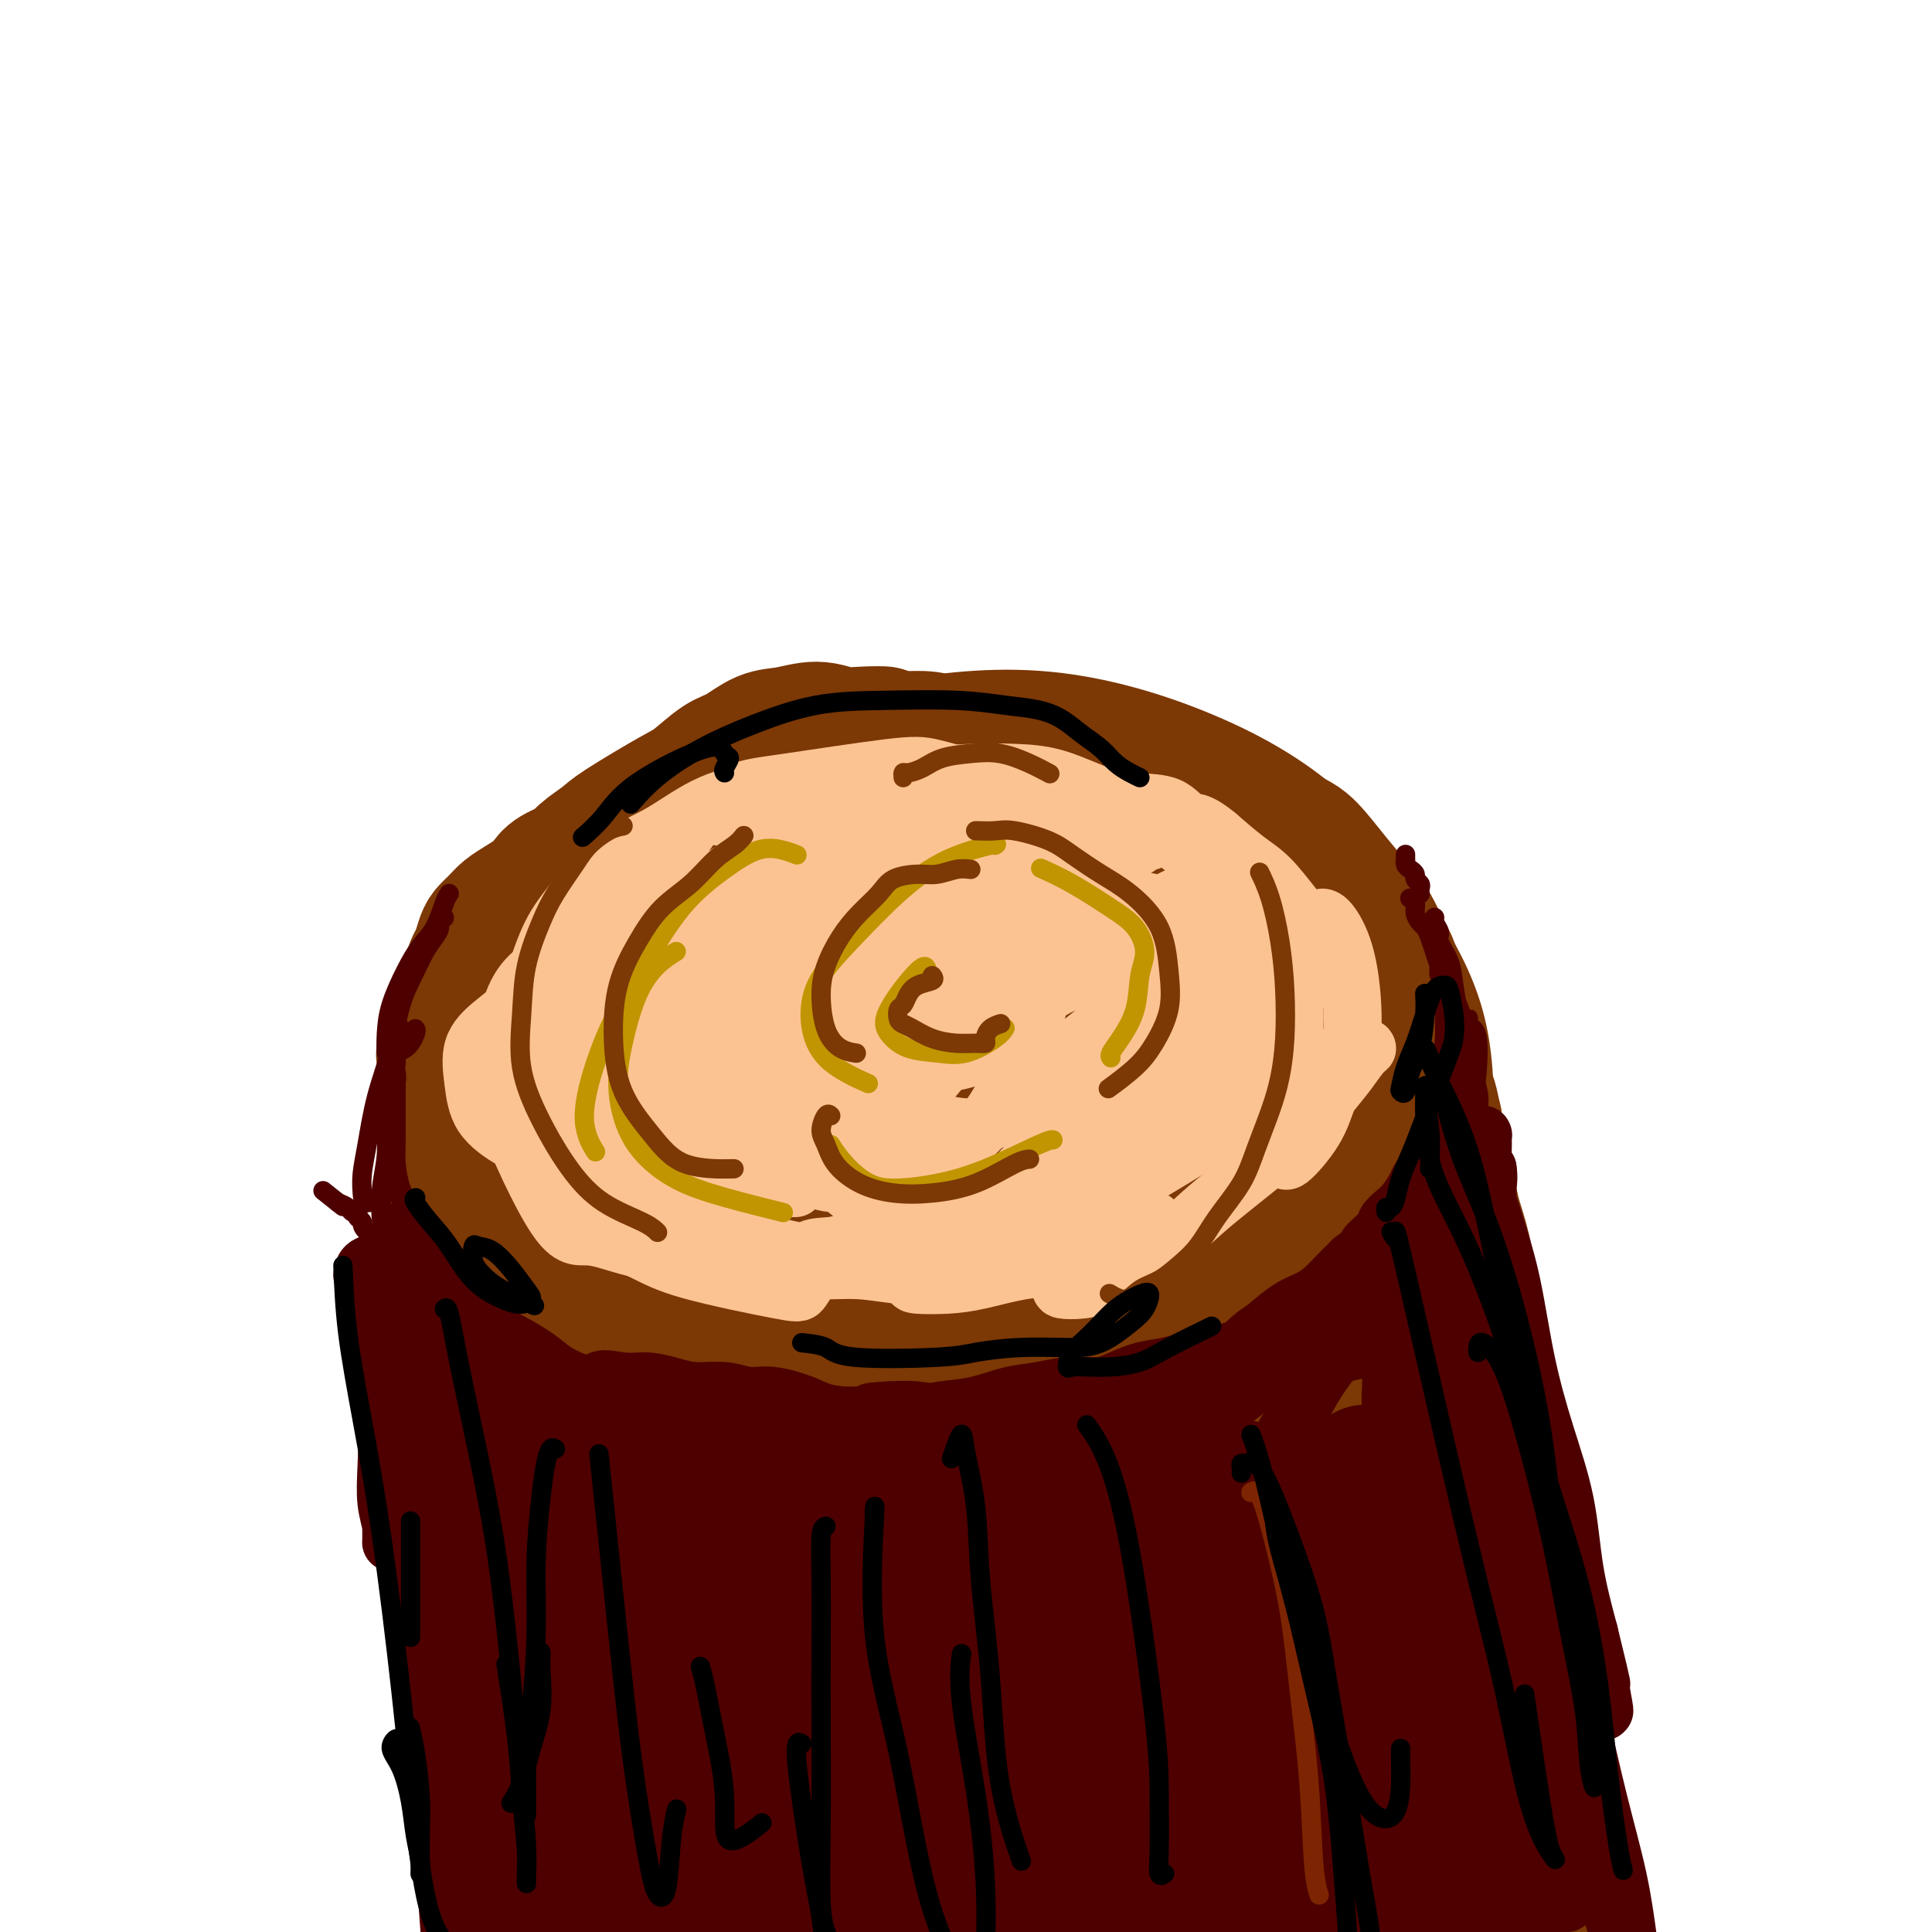 <svg viewBox='0 0 400 400' version='1.1' xmlns='http://www.w3.org/2000/svg' xmlns:xlink='http://www.w3.org/1999/xlink'><g fill='none' stroke='#7C3805' stroke-width='28' stroke-linecap='round' stroke-linejoin='round'><path d='M193,170c-2.672,-3.703 -5.344,-7.407 -8,-9c-2.656,-1.593 -5.296,-1.076 -9,-1c-3.704,0.076 -8.472,-0.289 -13,0c-4.528,0.289 -8.817,1.233 -14,3c-5.183,1.767 -11.259,4.356 -17,8c-5.741,3.644 -11.146,8.342 -15,13c-3.854,4.658 -6.157,9.274 -9,15c-2.843,5.726 -6.226,12.561 -8,19c-1.774,6.439 -1.938,12.483 0,21c1.938,8.517 5.977,19.506 11,29c5.023,9.494 11.028,17.492 18,24c6.972,6.508 14.911,11.526 23,15c8.089,3.474 16.328,5.403 25,6c8.672,0.597 17.775,-0.138 27,-2c9.225,-1.862 18.570,-4.850 28,-9c9.430,-4.150 18.945,-9.460 27,-15c8.055,-5.540 14.651,-11.309 20,-17c5.349,-5.691 9.451,-11.303 12,-17c2.549,-5.697 3.546,-11.479 4,-18c0.454,-6.521 0.367,-13.781 -1,-20c-1.367,-6.219 -4.014,-11.397 -8,-18c-3.986,-6.603 -9.311,-14.630 -16,-21c-6.689,-6.370 -14.741,-11.083 -24,-15c-9.259,-3.917 -19.723,-7.037 -30,-8c-10.277,-0.963 -20.366,0.230 -30,2c-9.634,1.770 -18.814,4.115 -27,7c-8.186,2.885 -15.380,6.309 -22,11c-6.620,4.691 -12.667,10.647 -17,17c-4.333,6.353 -6.952,13.101 -8,21c-1.048,7.899 -0.524,16.950 0,26'/><path d='M112,237c1.176,8.077 4.115,15.269 9,24c4.885,8.731 11.714,19.003 18,26c6.286,6.997 12.027,10.721 19,13c6.973,2.279 15.177,3.115 22,3c6.823,-0.115 12.266,-1.179 20,-4c7.734,-2.821 17.761,-7.397 26,-12c8.239,-4.603 14.690,-9.232 21,-14c6.310,-4.768 12.478,-9.675 17,-15c4.522,-5.325 7.397,-11.068 9,-17c1.603,-5.932 1.932,-12.054 1,-18c-0.932,-5.946 -3.127,-11.717 -6,-17c-2.873,-5.283 -6.425,-10.080 -12,-15c-5.575,-4.920 -13.173,-9.964 -20,-14c-6.827,-4.036 -12.881,-7.066 -21,-9c-8.119,-1.934 -18.302,-2.773 -27,-2c-8.698,0.773 -15.911,3.157 -23,7c-7.089,3.843 -14.055,9.144 -20,15c-5.945,5.856 -10.870,12.267 -15,19c-4.130,6.733 -7.465,13.788 -8,21c-0.535,7.212 1.731,14.579 3,21c1.269,6.421 1.543,11.894 11,20c9.457,8.106 28.099,18.844 40,23c11.901,4.156 17.061,1.731 24,-1c6.939,-2.731 15.659,-5.767 23,-10c7.341,-4.233 13.305,-9.664 18,-15c4.695,-5.336 8.120,-10.576 11,-16c2.880,-5.424 5.215,-11.031 6,-16c0.785,-4.969 0.019,-9.299 -2,-14c-2.019,-4.701 -5.291,-9.772 -10,-15c-4.709,-5.228 -10.854,-10.614 -17,-16'/><path d='M229,189c-7.743,-7.498 -13.601,-10.741 -20,-13c-6.399,-2.259 -13.340,-3.532 -20,-3c-6.660,0.532 -13.040,2.871 -19,7c-5.960,4.129 -11.501,10.049 -16,16c-4.499,5.951 -7.955,11.932 -10,18c-2.045,6.068 -2.677,12.224 -2,19c0.677,6.776 2.664,14.172 6,21c3.336,6.828 8.021,13.088 13,18c4.979,4.912 10.254,8.476 16,10c5.746,1.524 11.964,1.007 18,-1c6.036,-2.007 11.888,-5.505 17,-9c5.112,-3.495 9.482,-6.989 13,-11c3.518,-4.011 6.183,-8.540 8,-13c1.817,-4.460 2.785,-8.852 3,-13c0.215,-4.148 -0.322,-8.052 -2,-12c-1.678,-3.948 -4.498,-7.940 -8,-11c-3.502,-3.060 -7.688,-5.187 -13,-7c-5.312,-1.813 -11.751,-3.312 -18,-4c-6.249,-0.688 -12.310,-0.565 -18,1c-5.690,1.565 -11.010,4.572 -15,8c-3.990,3.428 -6.650,7.276 -8,12c-1.350,4.724 -1.390,10.325 -1,15c0.390,4.675 1.210,8.426 3,12c1.790,3.574 4.548,6.973 8,9c3.452,2.027 7.596,2.684 12,3c4.404,0.316 9.066,0.292 14,-1c4.934,-1.292 10.140,-3.852 14,-6c3.860,-2.148 6.375,-3.885 9,-7c2.625,-3.115 5.361,-7.608 7,-11c1.639,-3.392 2.183,-5.683 2,-9c-0.183,-3.317 -1.091,-7.658 -2,-12'/><path d='M220,215c-1.490,-3.513 -4.216,-6.296 -7,-8c-2.784,-1.704 -5.626,-2.329 -9,-2c-3.374,0.329 -7.279,1.612 -11,3c-3.721,1.388 -7.258,2.882 -10,5c-2.742,2.118 -4.688,4.860 -6,7c-1.312,2.140 -1.990,3.677 -2,6c-0.010,2.323 0.649,5.434 2,8c1.351,2.566 3.395,4.589 6,6c2.605,1.411 5.770,2.210 9,2c3.230,-0.210 6.526,-1.427 9,-3c2.474,-1.573 4.126,-3.500 5,-5c0.874,-1.500 0.969,-2.571 1,-4c0.031,-1.429 -0.001,-3.214 -1,-5c-0.999,-1.786 -2.965,-3.574 -5,-5c-2.035,-1.426 -4.140,-2.492 -9,-2c-4.860,0.492 -12.477,2.541 -16,5c-3.523,2.459 -2.952,5.327 -3,8c-0.048,2.673 -0.714,5.150 0,7c0.714,1.850 2.808,3.073 5,4c2.192,0.927 4.481,1.558 7,1c2.519,-0.558 5.266,-2.303 8,-4c2.734,-1.697 5.454,-3.344 7,-5c1.546,-1.656 1.920,-3.320 2,-4c0.080,-0.680 -0.132,-0.375 -1,0c-0.868,0.375 -2.391,0.822 -3,1c-0.609,0.178 -0.305,0.089 0,0'/><path d='M92,218c-0.122,0.136 -0.244,0.271 0,1c0.244,0.729 0.853,2.051 1,4c0.147,1.949 -0.169,4.525 0,8c0.169,3.475 0.821,7.850 1,14c0.179,6.150 -0.117,14.077 0,24c0.117,9.923 0.647,21.844 2,34c1.353,12.156 3.531,24.548 5,36c1.469,11.452 2.230,21.965 4,31c1.770,9.035 4.550,16.594 6,20c1.450,3.406 1.569,2.660 2,1c0.431,-1.660 1.173,-4.235 1,-8c-0.173,-3.765 -1.262,-8.719 -2,-13c-0.738,-4.281 -1.124,-7.887 -2,-13c-0.876,-5.113 -2.243,-11.732 -3,-19c-0.757,-7.268 -0.903,-15.185 -1,-24c-0.097,-8.815 -0.145,-18.528 0,-28c0.145,-9.472 0.484,-18.704 1,-27c0.516,-8.296 1.208,-15.657 2,-22c0.792,-6.343 1.683,-11.669 2,-14c0.317,-2.331 0.059,-1.668 0,1c-0.059,2.668 0.081,7.342 0,15c-0.081,7.658 -0.383,18.300 0,32c0.383,13.700 1.449,30.458 3,48c1.551,17.542 3.585,35.869 5,51c1.415,15.131 2.211,27.065 3,35c0.789,7.935 1.570,11.872 3,14c1.430,2.128 3.507,2.447 5,-1c1.493,-3.447 2.402,-10.659 3,-18c0.598,-7.341 0.885,-14.812 2,-32c1.115,-17.188 3.057,-44.094 5,-71'/><path d='M140,297c1.498,-22.205 1.744,-26.217 2,-33c0.256,-6.783 0.521,-16.335 1,-21c0.479,-4.665 1.173,-4.441 1,-1c-0.173,3.441 -1.213,10.099 -2,19c-0.787,8.901 -1.320,20.046 -2,34c-0.680,13.954 -1.507,30.717 -2,47c-0.493,16.283 -0.653,32.086 -1,45c-0.347,12.914 -0.883,22.941 -1,30c-0.117,7.059 0.183,11.152 1,13c0.817,1.848 2.151,1.451 3,-2c0.849,-3.451 1.212,-9.955 2,-20c0.788,-10.045 2.001,-23.632 3,-38c0.999,-14.368 1.786,-29.519 2,-44c0.214,-14.481 -0.143,-28.292 0,-40c0.143,-11.708 0.788,-21.313 1,-28c0.212,-6.687 -0.007,-10.454 0,-12c0.007,-1.546 0.241,-0.869 0,2c-0.241,2.869 -0.958,7.932 -1,18c-0.042,10.068 0.589,25.143 2,43c1.411,17.857 3.602,38.497 5,57c1.398,18.503 2.003,34.871 3,47c0.997,12.129 2.387,20.021 4,24c1.613,3.979 3.451,4.045 5,1c1.549,-3.045 2.810,-9.203 4,-19c1.190,-9.797 2.308,-23.235 3,-38c0.692,-14.765 0.957,-30.856 1,-46c0.043,-15.144 -0.135,-29.340 0,-41c0.135,-11.660 0.583,-20.785 1,-26c0.417,-5.215 0.805,-6.519 1,-7c0.195,-0.481 0.199,-0.137 0,4c-0.199,4.137 -0.599,12.069 -1,20'/><path d='M175,285c-0.322,9.635 -0.628,21.724 -1,36c-0.372,14.276 -0.809,30.740 -1,47c-0.191,16.260 -0.136,32.318 0,44c0.136,11.682 0.354,18.989 1,23c0.646,4.011 1.721,4.727 3,4c1.279,-0.727 2.764,-2.897 4,-9c1.236,-6.103 2.225,-16.140 3,-29c0.775,-12.860 1.336,-28.543 2,-43c0.664,-14.457 1.432,-27.688 4,-45c2.568,-17.312 6.936,-38.707 9,-47c2.064,-8.293 1.824,-3.485 2,1c0.176,4.485 0.768,8.647 1,17c0.232,8.353 0.102,20.896 0,36c-0.102,15.104 -0.177,32.768 0,50c0.177,17.232 0.608,34.031 1,47c0.392,12.969 0.747,22.109 1,27c0.253,4.891 0.405,5.534 1,4c0.595,-1.534 1.633,-5.244 2,-13c0.367,-7.756 0.062,-19.560 0,-33c-0.062,-13.440 0.117,-28.518 1,-44c0.883,-15.482 2.469,-31.368 4,-44c1.531,-12.632 3.006,-22.010 5,-30c1.994,-7.990 4.507,-14.593 7,-15c2.493,-0.407 4.966,5.382 6,13c1.034,7.618 0.631,17.066 1,29c0.369,11.934 1.511,26.353 2,41c0.489,14.647 0.324,29.520 0,42c-0.324,12.480 -0.807,22.566 -1,29c-0.193,6.434 -0.097,9.217 0,12'/><path d='M232,435c0.451,24.274 0.579,8.460 1,0c0.421,-8.460 1.136,-9.567 2,-17c0.864,-7.433 1.877,-21.194 3,-36c1.123,-14.806 2.354,-30.658 4,-45c1.646,-14.342 3.706,-27.174 6,-39c2.294,-11.826 4.822,-22.645 7,-30c2.178,-7.355 4.005,-11.246 5,-13c0.995,-1.754 1.156,-1.373 1,2c-0.156,3.373 -0.631,9.736 -1,19c-0.369,9.264 -0.633,21.428 -1,37c-0.367,15.572 -0.837,34.552 -1,52c-0.163,17.448 -0.018,33.364 0,45c0.018,11.636 -0.092,18.991 0,23c0.092,4.009 0.387,4.673 1,3c0.613,-1.673 1.545,-5.683 2,-12c0.455,-6.317 0.432,-14.939 1,-25c0.568,-10.061 1.726,-21.559 3,-34c1.274,-12.441 2.665,-25.823 4,-39c1.335,-13.177 2.613,-26.149 4,-38c1.387,-11.851 2.883,-22.583 4,-30c1.117,-7.417 1.856,-11.520 2,-14c0.144,-2.480 -0.308,-3.335 -1,-1c-0.692,2.335 -1.623,7.862 -2,17c-0.377,9.138 -0.200,21.888 0,36c0.200,14.112 0.424,29.587 1,45c0.576,15.413 1.505,30.765 2,43c0.495,12.235 0.555,21.352 1,28c0.445,6.648 1.274,10.828 2,14c0.726,3.172 1.350,5.335 2,6c0.650,0.665 1.325,-0.167 2,-1'/><path d='M286,431c1.161,1.609 1.065,-3.868 1,-10c-0.065,-6.132 -0.097,-12.919 0,-22c0.097,-9.081 0.324,-20.455 0,-34c-0.324,-13.545 -1.197,-29.262 -1,-44c0.197,-14.738 1.465,-28.496 3,-40c1.535,-11.504 3.336,-20.753 4,-27c0.664,-6.247 0.191,-9.492 0,-13c-0.191,-3.508 -0.101,-7.279 0,-10c0.101,-2.721 0.212,-4.392 0,-5c-0.212,-0.608 -0.748,-0.153 -1,3c-0.252,3.153 -0.219,9.005 0,17c0.219,7.995 0.624,18.135 1,30c0.376,11.865 0.723,25.455 1,36c0.277,10.545 0.482,18.044 2,35c1.518,16.956 4.347,43.369 6,57c1.653,13.631 2.129,14.481 3,17c0.871,2.519 2.136,6.708 3,10c0.864,3.292 1.325,5.688 2,4c0.675,-1.688 1.562,-7.458 1,-14c-0.562,-6.542 -2.574,-13.855 -4,-22c-1.426,-8.145 -2.266,-17.124 -3,-26c-0.734,-8.876 -1.363,-17.651 -2,-27c-0.637,-9.349 -1.284,-19.272 -2,-28c-0.716,-8.728 -1.502,-16.261 -2,-23c-0.498,-6.739 -0.708,-12.684 -1,-18c-0.292,-5.316 -0.666,-10.002 -1,-14c-0.334,-3.998 -0.628,-7.307 -1,-9c-0.372,-1.693 -0.820,-1.769 -1,0c-0.180,1.769 -0.090,5.385 0,9'/><path d='M294,263c0.116,4.641 0.905,11.744 2,19c1.095,7.256 2.494,14.664 4,23c1.506,8.336 3.118,17.599 5,27c1.882,9.401 4.034,18.939 6,28c1.966,9.061 3.746,17.645 5,25c1.254,7.355 1.980,13.481 3,19c1.020,5.519 2.332,10.430 3,14c0.668,3.570 0.691,5.798 1,7c0.309,1.202 0.903,1.376 1,1c0.097,-0.376 -0.305,-1.303 -1,-4c-0.695,-2.697 -1.685,-7.166 -3,-13c-1.315,-5.834 -2.957,-13.034 -4,-21c-1.043,-7.966 -1.487,-16.699 -2,-25c-0.513,-8.301 -1.096,-16.171 -2,-25c-0.904,-8.829 -2.130,-18.616 -3,-27c-0.870,-8.384 -1.385,-15.366 -2,-22c-0.615,-6.634 -1.332,-12.920 -2,-18c-0.668,-5.080 -1.288,-8.955 -2,-12c-0.712,-3.045 -1.515,-5.261 -2,-7c-0.485,-1.739 -0.652,-3.002 -1,-4c-0.348,-0.998 -0.878,-1.731 -1,-2c-0.122,-0.269 0.165,-0.074 0,0c-0.165,0.074 -0.780,0.028 -1,0c-0.220,-0.028 -0.045,-0.039 0,0c0.045,0.039 -0.041,0.127 0,0c0.041,-0.127 0.207,-0.471 0,-1c-0.207,-0.529 -0.787,-1.245 -1,-2c-0.213,-0.755 -0.057,-1.549 0,-3c0.057,-1.451 0.016,-3.557 0,-5c-0.016,-1.443 -0.008,-2.221 0,-3'/><path d='M297,232c-1.433,-6.679 -1.015,-3.876 -1,-3c0.015,0.876 -0.373,-0.173 -1,-1c-0.627,-0.827 -1.492,-1.430 -2,-2c-0.508,-0.570 -0.657,-1.105 -1,-2c-0.343,-0.895 -0.879,-2.151 -1,-3c-0.121,-0.849 0.174,-1.293 0,-2c-0.174,-0.707 -0.818,-1.677 -1,-2c-0.182,-0.323 0.096,0.000 0,-1c-0.096,-1.000 -0.568,-3.323 -1,-5c-0.432,-1.677 -0.825,-2.706 -1,-4c-0.175,-1.294 -0.131,-2.851 0,-4c0.131,-1.149 0.350,-1.891 0,-3c-0.350,-1.109 -1.269,-2.587 -2,-4c-0.731,-1.413 -1.276,-2.763 -2,-4c-0.724,-1.237 -1.629,-2.362 -3,-4c-1.371,-1.638 -3.210,-3.790 -5,-6c-1.790,-2.210 -3.532,-4.478 -5,-6c-1.468,-1.522 -2.664,-2.298 -7,-4c-4.336,-1.702 -11.814,-4.329 -16,-6c-4.186,-1.671 -5.080,-2.385 -7,-3c-1.920,-0.615 -4.865,-1.132 -7,-2c-2.135,-0.868 -3.461,-2.088 -5,-3c-1.539,-0.912 -3.290,-1.515 -5,-2c-1.710,-0.485 -3.380,-0.852 -6,-1c-2.620,-0.148 -6.191,-0.078 -9,0c-2.809,0.078 -4.856,0.165 -7,0c-2.144,-0.165 -4.385,-0.583 -6,-1c-1.615,-0.417 -2.604,-0.833 -4,-1c-1.396,-0.167 -3.198,-0.083 -5,0'/><path d='M187,153c-6.452,-0.685 -4.084,-0.898 -4,-1c0.084,-0.102 -2.118,-0.093 -4,0c-1.882,0.093 -3.445,0.270 -5,0c-1.555,-0.270 -3.103,-0.986 -5,-1c-1.897,-0.014 -4.143,0.675 -6,1c-1.857,0.325 -3.327,0.285 -5,1c-1.673,0.715 -3.551,2.184 -5,3c-1.449,0.816 -2.469,0.980 -4,2c-1.531,1.020 -3.573,2.896 -5,4c-1.427,1.104 -2.239,1.436 -5,3c-2.761,1.564 -7.471,4.358 -10,6c-2.529,1.642 -2.876,2.131 -4,3c-1.124,0.869 -3.024,2.120 -4,3c-0.976,0.880 -1.027,1.391 -2,2c-0.973,0.609 -2.869,1.318 -4,2c-1.131,0.682 -1.496,1.337 -2,2c-0.504,0.663 -1.147,1.333 -2,2c-0.853,0.667 -1.916,1.332 -3,2c-1.084,0.668 -2.188,1.338 -3,2c-0.812,0.662 -1.331,1.317 -2,2c-0.669,0.683 -1.488,1.393 -2,2c-0.512,0.607 -0.716,1.110 -1,2c-0.284,0.890 -0.649,2.167 -1,3c-0.351,0.833 -0.687,1.222 -1,2c-0.313,0.778 -0.602,1.944 -1,3c-0.398,1.056 -0.905,2.001 -1,3c-0.095,0.999 0.222,2.051 0,3c-0.222,0.949 -0.983,1.794 -1,3c-0.017,1.206 0.709,2.773 1,4c0.291,1.227 0.145,2.113 0,3'/><path d='M96,219c-0.437,4.379 0.972,2.328 2,2c1.028,-0.328 1.675,1.068 2,2c0.325,0.932 0.328,1.401 1,2c0.672,0.599 2.012,1.327 3,2c0.988,0.673 1.623,1.292 2,2c0.377,0.708 0.494,1.506 1,2c0.506,0.494 1.401,0.684 2,1c0.599,0.316 0.904,0.757 1,1c0.096,0.243 -0.016,0.286 0,1c0.016,0.714 0.159,2.099 0,3c-0.159,0.901 -0.620,1.320 0,2c0.620,0.680 2.320,1.623 3,2c0.680,0.377 0.340,0.189 0,0'/></g>
<g fill='none' stroke='#4E0000' stroke-width='28' stroke-linecap='round' stroke-linejoin='round'><path d='M103,317c-0.283,-0.789 -0.566,-1.577 -1,-2c-0.434,-0.423 -1.018,-0.479 -2,-1c-0.982,-0.521 -2.363,-1.505 -3,-2c-0.637,-0.495 -0.532,-0.499 -1,-1c-0.468,-0.501 -1.511,-1.498 -2,-2c-0.489,-0.502 -0.424,-0.507 0,0c0.424,0.507 1.205,1.527 2,4c0.795,2.473 1.602,6.401 3,11c1.398,4.599 3.387,9.871 5,17c1.613,7.129 2.849,16.114 4,25c1.151,8.886 2.218,17.671 3,24c0.782,6.329 1.279,10.200 2,13c0.721,2.800 1.665,4.527 2,5c0.335,0.473 0.059,-0.308 0,-2c-0.059,-1.692 0.098,-4.296 0,-8c-0.098,-3.704 -0.450,-8.510 -1,-13c-0.550,-4.490 -1.296,-8.665 -2,-14c-0.704,-5.335 -1.365,-11.832 -2,-17c-0.635,-5.168 -1.243,-9.008 -2,-15c-0.757,-5.992 -1.665,-14.137 -2,-21c-0.335,-6.863 -0.099,-12.446 0,-17c0.099,-4.554 0.062,-8.081 0,-10c-0.062,-1.919 -0.148,-2.230 0,-2c0.148,0.230 0.531,1.002 1,6c0.469,4.998 1.025,14.223 2,23c0.975,8.777 2.369,17.107 4,26c1.631,8.893 3.501,18.350 5,27c1.499,8.650 2.629,16.494 4,22c1.371,5.506 2.985,8.675 4,11c1.015,2.325 1.433,3.807 2,4c0.567,0.193 1.284,-0.904 2,-2'/><path d='M130,406c0.541,-1.678 0.895,-4.874 1,-9c0.105,-4.126 -0.039,-9.181 0,-16c0.039,-6.819 0.259,-15.401 0,-24c-0.259,-8.599 -0.998,-17.214 -1,-25c-0.002,-7.786 0.733,-14.743 1,-20c0.267,-5.257 0.065,-8.813 0,-11c-0.065,-2.187 0.008,-3.003 0,-3c-0.008,0.003 -0.098,0.827 0,4c0.098,3.173 0.382,8.696 1,17c0.618,8.304 1.570,19.389 3,30c1.430,10.611 3.339,20.748 5,29c1.661,8.252 3.072,14.619 4,19c0.928,4.381 1.371,6.777 2,8c0.629,1.223 1.444,1.273 2,0c0.556,-1.273 0.853,-3.869 1,-8c0.147,-4.131 0.144,-9.798 0,-16c-0.144,-6.202 -0.429,-12.938 -1,-20c-0.571,-7.062 -1.429,-14.449 -2,-22c-0.571,-7.551 -0.856,-15.267 -1,-22c-0.144,-6.733 -0.146,-12.483 0,-16c0.146,-3.517 0.440,-4.802 1,-4c0.560,0.802 1.387,3.692 2,8c0.613,4.308 1.011,10.035 2,17c0.989,6.965 2.568,15.169 4,24c1.432,8.831 2.717,18.290 4,27c1.283,8.710 2.564,16.672 4,22c1.436,5.328 3.026,8.022 4,10c0.974,1.978 1.333,3.242 2,3c0.667,-0.242 1.641,-1.988 2,-5c0.359,-3.012 0.103,-7.289 0,-13c-0.103,-5.711 -0.051,-12.855 0,-20'/><path d='M170,370c0.041,-9.962 -0.858,-15.867 -2,-23c-1.142,-7.133 -2.528,-15.493 -3,-22c-0.472,-6.507 -0.031,-11.160 0,-14c0.031,-2.840 -0.347,-3.866 0,-3c0.347,0.866 1.421,3.624 2,8c0.579,4.376 0.663,10.370 1,17c0.337,6.630 0.926,13.894 2,22c1.074,8.106 2.631,17.052 4,25c1.369,7.948 2.548,14.897 4,20c1.452,5.103 3.175,8.361 4,10c0.825,1.639 0.751,1.661 1,0c0.249,-1.661 0.822,-5.003 1,-10c0.178,-4.997 -0.038,-11.647 0,-19c0.038,-7.353 0.330,-15.409 0,-23c-0.330,-7.591 -1.281,-14.716 -2,-22c-0.719,-7.284 -1.205,-14.725 -1,-20c0.205,-5.275 1.101,-8.383 2,-10c0.899,-1.617 1.801,-1.744 3,1c1.199,2.744 2.694,8.358 4,15c1.306,6.642 2.421,14.312 4,22c1.579,7.688 3.621,15.394 5,23c1.379,7.606 2.097,15.112 3,21c0.903,5.888 1.993,10.158 3,13c1.007,2.842 1.932,4.258 3,5c1.068,0.742 2.280,0.812 3,0c0.720,-0.812 0.948,-2.505 1,-5c0.052,-2.495 -0.072,-5.793 -1,-11c-0.928,-5.207 -2.661,-12.324 -4,-20c-1.339,-7.676 -2.284,-15.913 -3,-25c-0.716,-9.087 -1.205,-19.025 -1,-26c0.205,-6.975 1.102,-10.988 2,-15'/><path d='M205,304c0.817,-7.207 2.360,-4.726 3,-3c0.640,1.726 0.379,2.696 1,6c0.621,3.304 2.126,8.943 3,16c0.874,7.057 1.116,15.532 2,25c0.884,9.468 2.408,19.930 4,29c1.592,9.070 3.250,16.746 4,23c0.750,6.254 0.592,11.084 1,14c0.408,2.916 1.380,3.918 2,4c0.620,0.082 0.886,-0.757 1,-3c0.114,-2.243 0.074,-5.889 0,-11c-0.074,-5.111 -0.182,-11.686 0,-20c0.182,-8.314 0.654,-18.365 1,-28c0.346,-9.635 0.567,-18.852 1,-27c0.433,-8.148 1.077,-15.228 2,-20c0.923,-4.772 2.126,-7.237 3,-9c0.874,-1.763 1.420,-2.824 2,-2c0.580,0.824 1.193,3.533 2,8c0.807,4.467 1.807,10.691 3,18c1.193,7.309 2.580,15.704 4,24c1.420,8.296 2.872,16.492 4,24c1.128,7.508 1.931,14.327 3,19c1.069,4.673 2.404,7.200 3,9c0.596,1.800 0.454,2.872 1,3c0.546,0.128 1.781,-0.687 2,-3c0.219,-2.313 -0.576,-6.124 -1,-11c-0.424,-4.876 -0.475,-10.816 -1,-18c-0.525,-7.184 -1.522,-15.613 -2,-24c-0.478,-8.387 -0.437,-16.733 0,-23c0.437,-6.267 1.272,-10.457 2,-13c0.728,-2.543 1.351,-3.441 2,-3c0.649,0.441 1.325,2.220 2,4'/><path d='M259,312c0.814,2.448 1.850,6.570 3,12c1.150,5.430 2.415,12.170 4,20c1.585,7.830 3.489,16.751 5,25c1.511,8.249 2.627,15.825 4,22c1.373,6.175 3.002,10.949 4,14c0.998,3.051 1.366,4.380 2,5c0.634,0.620 1.535,0.532 2,-1c0.465,-1.532 0.493,-4.508 0,-9c-0.493,-4.492 -1.509,-10.499 -2,-18c-0.491,-7.501 -0.458,-16.495 -1,-25c-0.542,-8.505 -1.660,-16.521 -2,-24c-0.340,-7.479 0.100,-14.423 1,-19c0.900,-4.577 2.262,-6.788 3,-8c0.738,-1.212 0.853,-1.426 1,-1c0.147,0.426 0.328,1.491 1,5c0.672,3.509 1.836,9.463 3,16c1.164,6.537 2.328,13.658 4,22c1.672,8.342 3.853,17.907 6,26c2.147,8.093 4.262,14.716 6,20c1.738,5.284 3.101,9.230 4,12c0.899,2.770 1.336,4.363 2,5c0.664,0.637 1.557,0.317 2,-1c0.443,-1.317 0.438,-3.631 0,-7c-0.438,-3.369 -1.309,-7.792 -2,-13c-0.691,-5.208 -1.203,-11.199 -2,-18c-0.797,-6.801 -1.879,-14.410 -3,-22c-1.121,-7.590 -2.281,-15.161 -3,-21c-0.719,-5.839 -0.997,-9.947 -1,-12c-0.003,-2.053 0.268,-2.053 0,-2c-0.268,0.053 -1.077,0.158 -1,2c0.077,1.842 1.038,5.421 2,9'/><path d='M301,326c0.632,4.132 1.713,9.961 3,16c1.287,6.039 2.779,12.289 4,18c1.221,5.711 2.170,10.884 3,15c0.830,4.116 1.540,7.174 2,9c0.460,1.826 0.668,2.421 1,3c0.332,0.579 0.786,1.141 1,1c0.214,-0.141 0.187,-0.984 0,-3c-0.187,-2.016 -0.533,-5.206 -1,-8c-0.467,-2.794 -1.053,-5.192 -2,-10c-0.947,-4.808 -2.255,-12.025 -3,-16c-0.745,-3.975 -0.927,-4.707 -1,-5c-0.073,-0.293 -0.036,-0.146 0,0'/></g>
<g fill='none' stroke='#4E0000' stroke-width='4' stroke-linecap='round' stroke-linejoin='round'><path d='M306,236c0.088,0.365 0.175,0.730 0,1c-0.175,0.270 -0.613,0.447 -1,1c-0.387,0.553 -0.722,1.484 -1,2c-0.278,0.516 -0.498,0.617 -1,1c-0.502,0.383 -1.287,1.046 -2,2c-0.713,0.954 -1.353,2.198 -2,3c-0.647,0.802 -1.302,1.162 -2,2c-0.698,0.838 -1.438,2.153 -2,3c-0.562,0.847 -0.944,1.228 -2,2c-1.056,0.772 -2.785,1.937 -4,3c-1.215,1.063 -1.917,2.023 -3,3c-1.083,0.977 -2.546,1.970 -4,3c-1.454,1.030 -2.899,2.096 -4,3c-1.101,0.904 -1.859,1.646 -3,2c-1.141,0.354 -2.664,0.321 -4,1c-1.336,0.679 -2.483,2.069 -4,3c-1.517,0.931 -3.402,1.404 -5,2c-1.598,0.596 -2.907,1.315 -5,2c-2.093,0.685 -4.968,1.335 -7,2c-2.032,0.665 -3.219,1.347 -5,2c-1.781,0.653 -4.155,1.279 -6,2c-1.845,0.721 -3.160,1.537 -5,2c-1.840,0.463 -4.205,0.572 -6,1c-1.795,0.428 -3.020,1.173 -5,2c-1.980,0.827 -4.716,1.734 -7,2c-2.284,0.266 -4.115,-0.111 -6,0c-1.885,0.111 -3.825,0.710 -6,1c-2.175,0.290 -4.586,0.270 -7,0c-2.414,-0.270 -4.833,-0.792 -7,-1c-2.167,-0.208 -4.084,-0.104 -6,0'/><path d='M184,288c-6.040,0.226 -5.139,0.792 -6,1c-0.861,0.208 -3.484,0.058 -6,0c-2.516,-0.058 -4.924,-0.025 -7,0c-2.076,0.025 -3.821,0.042 -6,0c-2.179,-0.042 -4.791,-0.143 -7,0c-2.209,0.143 -4.014,0.530 -6,1c-1.986,0.470 -4.151,1.024 -6,1c-1.849,-0.024 -3.380,-0.626 -5,-1c-1.620,-0.374 -3.328,-0.519 -5,-1c-1.672,-0.481 -3.308,-1.297 -5,-2c-1.692,-0.703 -3.441,-1.294 -5,-2c-1.559,-0.706 -2.927,-1.529 -4,-2c-1.073,-0.471 -1.852,-0.591 -3,-1c-1.148,-0.409 -2.666,-1.107 -4,-2c-1.334,-0.893 -2.483,-1.982 -4,-3c-1.517,-1.018 -3.403,-1.966 -5,-3c-1.597,-1.034 -2.907,-2.154 -4,-3c-1.093,-0.846 -1.969,-1.418 -3,-2c-1.031,-0.582 -2.217,-1.174 -3,-2c-0.783,-0.826 -1.161,-1.885 -2,-3c-0.839,-1.115 -2.137,-2.288 -3,-3c-0.863,-0.712 -1.289,-0.965 -3,-2c-1.711,-1.035 -4.706,-2.852 -6,-4c-1.294,-1.148 -0.886,-1.627 -1,-2c-0.114,-0.373 -0.751,-0.639 -1,-1c-0.249,-0.361 -0.111,-0.818 0,-1c0.111,-0.182 0.195,-0.090 0,0c-0.195,0.090 -0.668,0.178 -1,0c-0.332,-0.178 -0.523,-0.622 -1,-1c-0.477,-0.378 -1.238,-0.689 -2,-1'/><path d='M70,249c-6.067,-4.822 -1.733,-1.378 0,0c1.733,1.378 0.867,0.689 0,0'/><path d='M82,252c-0.035,-0.063 -0.069,-0.127 0,0c0.069,0.127 0.242,0.444 0,0c-0.242,-0.444 -0.899,-1.650 -1,0c-0.101,1.650 0.354,6.157 1,10c0.646,3.843 1.482,7.023 2,11c0.518,3.977 0.717,8.750 1,13c0.283,4.250 0.649,7.976 1,11c0.351,3.024 0.686,5.346 1,7c0.314,1.654 0.606,2.639 1,3c0.394,0.361 0.888,0.096 1,0c0.112,-0.096 -0.160,-0.024 0,-1c0.160,-0.976 0.750,-3.002 1,-5c0.250,-1.998 0.160,-3.969 0,-6c-0.160,-2.031 -0.389,-4.124 -1,-7c-0.611,-2.876 -1.603,-6.536 -2,-8c-0.397,-1.464 -0.198,-0.732 0,0'/><path d='M84,272c0.122,-1.283 0.243,-2.567 0,-4c-0.243,-1.433 -0.851,-3.016 -1,-4c-0.149,-0.984 0.160,-1.367 0,-2c-0.160,-0.633 -0.789,-1.514 -1,-2c-0.211,-0.486 -0.005,-0.577 0,-1c0.005,-0.423 -0.192,-1.177 0,-1c0.192,0.177 0.773,1.285 1,2c0.227,0.715 0.099,1.037 1,6c0.901,4.963 2.829,14.567 4,20c1.171,5.433 1.584,6.693 2,9c0.416,2.307 0.833,5.659 1,7c0.167,1.341 0.083,0.670 0,0'/></g>
<g fill='none' stroke='#4E0000' stroke-width='12' stroke-linecap='round' stroke-linejoin='round'><path d='M86,266c-0.007,0.118 -0.015,0.237 0,0c0.015,-0.237 0.051,-0.829 0,-1c-0.051,-0.171 -0.189,0.078 0,0c0.189,-0.078 0.705,-0.483 1,0c0.295,0.483 0.369,1.855 1,3c0.631,1.145 1.821,2.062 3,3c1.179,0.938 2.348,1.896 3,3c0.652,1.104 0.786,2.352 1,3c0.214,0.648 0.507,0.694 1,1c0.493,0.306 1.185,0.872 1,1c-0.185,0.128 -1.247,-0.181 -2,-1c-0.753,-0.819 -1.196,-2.148 -2,-3c-0.804,-0.852 -1.967,-1.228 -3,-2c-1.033,-0.772 -1.934,-1.940 -3,-3c-1.066,-1.060 -2.297,-2.011 -3,-3c-0.703,-0.989 -0.879,-2.014 -1,-3c-0.121,-0.986 -0.189,-1.933 0,-2c0.189,-0.067 0.634,0.744 1,1c0.366,0.256 0.653,-0.045 1,0c0.347,0.045 0.753,0.435 1,1c0.247,0.565 0.334,1.306 1,2c0.666,0.694 1.910,1.341 3,2c1.090,0.659 2.026,1.331 3,2c0.974,0.669 1.986,1.337 3,2c1.014,0.663 2.031,1.322 3,2c0.969,0.678 1.889,1.375 3,2c1.111,0.625 2.411,1.178 4,2c1.589,0.822 3.466,1.914 5,3c1.534,1.086 2.724,2.168 4,3c1.276,0.832 2.638,1.416 4,2'/><path d='M119,286c6.462,3.400 4.617,0.901 5,0c0.383,-0.901 2.993,-0.204 5,0c2.007,0.204 3.411,-0.085 5,0c1.589,0.085 3.363,0.543 5,1c1.637,0.457 3.137,0.913 5,1c1.863,0.087 4.089,-0.194 6,0c1.911,0.194 3.508,0.862 5,1c1.492,0.138 2.879,-0.253 5,0c2.121,0.253 4.978,1.152 7,2c2.022,0.848 3.211,1.646 7,2c3.789,0.354 10.178,0.264 14,0c3.822,-0.264 5.076,-0.702 7,-1c1.924,-0.298 4.517,-0.458 7,-1c2.483,-0.542 4.855,-1.468 7,-2c2.145,-0.532 4.064,-0.671 6,-1c1.936,-0.329 3.890,-0.848 6,-1c2.110,-0.152 4.378,0.061 6,0c1.622,-0.061 2.600,-0.398 4,-1c1.400,-0.602 3.223,-1.470 5,-2c1.777,-0.530 3.509,-0.722 5,-1c1.491,-0.278 2.743,-0.643 4,-1c1.257,-0.357 2.520,-0.708 4,-1c1.480,-0.292 3.176,-0.525 5,-1c1.824,-0.475 3.776,-1.190 5,-2c1.224,-0.810 1.720,-1.714 3,-3c1.280,-1.286 3.343,-2.952 5,-4c1.657,-1.048 2.908,-1.477 4,-2c1.092,-0.523 2.025,-1.141 3,-2c0.975,-0.859 1.993,-1.960 3,-3c1.007,-1.040 2.004,-2.020 3,-3'/><path d='M280,261c4.529,-3.462 2.851,-2.617 3,-3c0.149,-0.383 2.124,-1.993 3,-3c0.876,-1.007 0.655,-1.412 1,-2c0.345,-0.588 1.258,-1.361 2,-2c0.742,-0.639 1.312,-1.145 2,-2c0.688,-0.855 1.493,-2.060 2,-3c0.507,-0.940 0.717,-1.615 1,-2c0.283,-0.385 0.638,-0.481 1,-1c0.362,-0.519 0.731,-1.463 1,-2c0.269,-0.537 0.439,-0.668 1,-1c0.561,-0.332 1.512,-0.863 2,-1c0.488,-0.137 0.512,0.122 1,0c0.488,-0.122 1.440,-0.625 2,-1c0.560,-0.375 0.728,-0.622 1,-1c0.272,-0.378 0.647,-0.886 1,-1c0.353,-0.114 0.683,0.165 1,0c0.317,-0.165 0.621,-0.776 1,-1c0.379,-0.224 0.834,-0.061 1,0c0.166,0.061 0.045,0.021 0,0c-0.045,-0.021 -0.012,-0.021 0,0c0.012,0.021 0.003,0.064 0,0c-0.003,-0.064 -0.002,-0.236 0,0c0.002,0.236 0.003,0.878 0,1c-0.003,0.122 -0.011,-0.277 0,0c0.011,0.277 0.041,1.228 0,2c-0.041,0.772 -0.155,1.363 0,2c0.155,0.637 0.577,1.318 1,2'/><path d='M308,242c0.308,1.774 0.079,2.708 0,4c-0.079,1.292 -0.006,2.943 0,5c0.006,2.057 -0.055,4.521 0,7c0.055,2.479 0.224,4.972 0,8c-0.224,3.028 -0.842,6.592 -1,10c-0.158,3.408 0.143,6.662 0,10c-0.143,3.338 -0.729,6.761 -1,10c-0.271,3.239 -0.227,6.296 0,9c0.227,2.704 0.635,5.057 1,7c0.365,1.943 0.686,3.477 1,5c0.314,1.523 0.621,3.035 1,2c0.379,-1.035 0.831,-4.616 1,-8c0.169,-3.384 0.056,-6.571 0,-10c-0.056,-3.429 -0.054,-7.099 0,-11c0.054,-3.901 0.159,-8.032 0,-12c-0.159,-3.968 -0.582,-7.774 -1,-11c-0.418,-3.226 -0.830,-5.873 -1,-8c-0.170,-2.127 -0.099,-3.733 0,-5c0.099,-1.267 0.225,-2.196 0,-3c-0.225,-0.804 -0.801,-1.482 -1,-2c-0.199,-0.518 -0.020,-0.874 0,-1c0.020,-0.126 -0.120,-0.021 0,0c0.120,0.021 0.499,-0.041 1,1c0.501,1.041 1.125,3.185 2,6c0.875,2.815 2.001,6.302 3,11c0.999,4.698 1.870,10.607 3,16c1.130,5.393 2.519,10.270 4,15c1.481,4.730 3.052,9.312 4,14c0.948,4.688 1.271,9.482 2,14c0.729,4.518 1.865,8.759 3,13'/><path d='M329,338c3.795,15.609 2.284,9.631 2,9c-0.284,-0.631 0.661,4.084 1,6c0.339,1.916 0.073,1.032 0,1c-0.073,-0.032 0.046,0.789 0,0c-0.046,-0.789 -0.256,-3.189 -1,-6c-0.744,-2.811 -2.023,-6.033 -3,-10c-0.977,-3.967 -1.651,-8.680 -3,-14c-1.349,-5.320 -3.372,-11.248 -5,-16c-1.628,-4.752 -2.860,-8.329 -5,-16c-2.140,-7.671 -5.189,-19.437 -7,-25c-1.811,-5.563 -2.384,-4.923 -3,-6c-0.616,-1.077 -1.275,-3.871 -2,-6c-0.725,-2.129 -1.515,-3.595 -2,-5c-0.485,-1.405 -0.666,-2.751 -1,-4c-0.334,-1.249 -0.822,-2.401 -1,-3c-0.178,-0.599 -0.046,-0.645 0,0c0.046,0.645 0.006,1.980 0,4c-0.006,2.020 0.022,4.723 0,8c-0.022,3.277 -0.093,7.126 0,12c0.093,4.874 0.350,10.774 0,15c-0.350,4.226 -1.306,6.780 -2,13c-0.694,6.220 -1.125,16.108 -1,21c0.125,4.892 0.808,4.789 1,5c0.192,0.211 -0.105,0.736 0,0c0.105,-0.736 0.614,-2.733 1,-6c0.386,-3.267 0.650,-7.803 1,-12c0.350,-4.197 0.787,-8.053 1,-12c0.213,-3.947 0.204,-7.985 0,-12c-0.204,-4.015 -0.602,-8.008 -1,-12'/><path d='M299,267c0.147,-10.183 -0.487,-8.640 -1,-10c-0.513,-1.360 -0.906,-5.623 -1,-8c-0.094,-2.377 0.109,-2.867 0,-3c-0.109,-0.133 -0.532,0.092 -1,1c-0.468,0.908 -0.983,2.500 -2,5c-1.017,2.500 -2.536,5.908 -4,9c-1.464,3.092 -2.873,5.868 -5,9c-2.127,3.132 -4.970,6.620 -7,9c-2.030,2.380 -3.245,3.653 -6,8c-2.755,4.347 -7.049,11.767 -9,15c-1.951,3.233 -1.560,2.279 -1,2c0.560,-0.279 1.289,0.116 2,-1c0.711,-1.116 1.405,-3.744 3,-7c1.595,-3.256 4.091,-7.139 6,-11c1.909,-3.861 3.232,-7.701 5,-11c1.768,-3.299 3.982,-6.058 6,-8c2.018,-1.942 3.842,-3.069 5,-4c1.158,-0.931 1.652,-1.668 2,-2c0.348,-0.332 0.550,-0.261 0,0c-0.550,0.261 -1.853,0.711 -4,2c-2.147,1.289 -5.139,3.417 -8,6c-2.861,2.583 -5.592,5.622 -9,9c-3.408,3.378 -7.494,7.096 -11,10c-3.506,2.904 -6.433,4.993 -9,7c-2.567,2.007 -4.774,3.932 -6,5c-1.226,1.068 -1.472,1.278 -2,1c-0.528,-0.278 -1.337,-1.044 -1,-2c0.337,-0.956 1.822,-2.104 3,-4c1.178,-1.896 2.051,-4.542 4,-7c1.949,-2.458 4.975,-4.729 8,-7'/><path d='M256,280c3.833,-4.039 5.916,-5.136 8,-6c2.084,-0.864 4.170,-1.494 6,-2c1.830,-0.506 3.405,-0.887 4,-1c0.595,-0.113 0.212,0.043 0,0c-0.212,-0.043 -0.251,-0.286 -1,0c-0.749,0.286 -2.208,1.102 -4,2c-1.792,0.898 -3.917,1.877 -6,3c-2.083,1.123 -4.124,2.390 -6,4c-1.876,1.610 -3.587,3.564 -5,5c-1.413,1.436 -2.528,2.356 -3,3c-0.472,0.644 -0.303,1.014 0,1c0.303,-0.014 0.739,-0.412 2,-1c1.261,-0.588 3.347,-1.367 6,-2c2.653,-0.633 5.872,-1.121 9,-2c3.128,-0.879 6.165,-2.147 9,-3c2.835,-0.853 5.466,-1.289 8,-2c2.534,-0.711 4.970,-1.697 7,-3c2.030,-1.303 3.655,-2.923 5,-4c1.345,-1.077 2.409,-1.610 3,-2c0.591,-0.390 0.709,-0.635 1,-1c0.291,-0.365 0.756,-0.850 1,-1c0.244,-0.150 0.268,0.034 0,1c-0.268,0.966 -0.826,2.715 -1,5c-0.174,2.285 0.037,5.105 0,9c-0.037,3.895 -0.322,8.866 0,14c0.322,5.134 1.251,10.430 2,15c0.749,4.570 1.317,8.415 2,12c0.683,3.585 1.482,6.909 2,10c0.518,3.091 0.755,5.947 1,8c0.245,2.053 0.499,3.301 1,4c0.501,0.699 1.251,0.850 2,1'/><path d='M309,347c1.728,7.839 1.049,2.436 1,0c-0.049,-2.436 0.531,-1.907 1,-3c0.469,-1.093 0.827,-3.809 1,-7c0.173,-3.191 0.161,-6.855 0,-11c-0.161,-4.145 -0.471,-8.769 -1,-13c-0.529,-4.231 -1.278,-8.069 -2,-12c-0.722,-3.931 -1.416,-7.954 -2,-11c-0.584,-3.046 -1.058,-5.116 -2,-8c-0.942,-2.884 -2.353,-6.582 -3,-9c-0.647,-2.418 -0.529,-3.555 -1,-4c-0.471,-0.445 -1.530,-0.196 -2,-1c-0.470,-0.804 -0.351,-2.660 0,1c0.351,3.660 0.932,12.836 2,19c1.068,6.164 2.622,9.316 4,14c1.378,4.684 2.582,10.899 4,17c1.418,6.101 3.052,12.089 4,18c0.948,5.911 1.210,11.747 2,17c0.790,5.253 2.110,9.923 3,14c0.890,4.077 1.352,7.560 2,11c0.648,3.440 1.483,6.836 2,9c0.517,2.164 0.718,3.098 1,4c0.282,0.902 0.647,1.774 1,2c0.353,0.226 0.694,-0.194 1,-1c0.306,-0.806 0.577,-2.000 1,-4c0.423,-2.000 0.996,-4.807 1,-8c0.004,-3.193 -0.563,-6.773 -1,-11c-0.437,-4.227 -0.746,-9.102 -1,-14c-0.254,-4.898 -0.453,-9.819 -1,-14c-0.547,-4.181 -1.442,-7.623 -2,-10c-0.558,-2.377 -0.779,-3.688 -1,-5'/><path d='M321,327c-1.094,-8.908 -0.827,-4.179 -1,-3c-0.173,1.179 -0.784,-1.193 -1,-2c-0.216,-0.807 -0.036,-0.048 0,0c0.036,0.048 -0.070,-0.615 0,0c0.070,0.615 0.318,2.510 1,5c0.682,2.490 1.800,5.577 3,9c1.200,3.423 2.483,7.181 3,11c0.517,3.819 0.267,7.697 1,12c0.733,4.303 2.449,9.031 3,13c0.551,3.969 -0.063,7.178 1,13c1.063,5.822 3.801,14.257 5,19c1.199,4.743 0.858,5.794 1,7c0.142,1.206 0.768,2.568 1,3c0.232,0.432 0.072,-0.067 0,0c-0.072,0.067 -0.055,0.701 0,0c0.055,-0.701 0.150,-2.738 0,-5c-0.150,-2.262 -0.544,-4.750 -1,-8c-0.456,-3.250 -0.976,-7.262 -2,-12c-1.024,-4.738 -2.554,-10.202 -4,-16c-1.446,-5.798 -2.807,-11.930 -4,-17c-1.193,-5.070 -2.218,-9.078 -3,-13c-0.782,-3.922 -1.320,-7.757 -2,-11c-0.680,-3.243 -1.500,-5.892 -2,-8c-0.500,-2.108 -0.679,-3.673 -1,-5c-0.321,-1.327 -0.784,-2.416 -1,-3c-0.216,-0.584 -0.185,-0.665 0,0c0.185,0.665 0.524,2.075 1,5c0.476,2.925 1.090,7.364 2,12c0.910,4.636 2.117,9.467 3,14c0.883,4.533 1.441,8.766 2,13'/><path d='M326,360c1.410,8.955 0.934,9.343 1,11c0.066,1.657 0.675,4.583 1,6c0.325,1.417 0.366,1.324 0,1c-0.366,-0.324 -1.141,-0.880 -2,-3c-0.859,-2.120 -1.804,-5.803 -3,-10c-1.196,-4.197 -2.642,-8.909 -4,-14c-1.358,-5.091 -2.628,-10.562 -4,-16c-1.372,-5.438 -2.848,-10.844 -4,-15c-1.152,-4.156 -1.982,-7.063 -4,-14c-2.018,-6.937 -5.223,-17.906 -7,-24c-1.777,-6.094 -2.125,-7.315 -3,-9c-0.875,-1.685 -2.276,-3.834 -3,-5c-0.724,-1.166 -0.772,-1.350 -1,-1c-0.228,0.350 -0.635,1.233 -1,2c-0.365,0.767 -0.686,1.416 -1,3c-0.314,1.584 -0.620,4.101 -1,6c-0.380,1.899 -0.834,3.178 -1,5c-0.166,1.822 -0.043,4.186 0,6c0.043,1.814 0.008,3.076 0,4c-0.008,0.924 0.012,1.508 0,2c-0.012,0.492 -0.056,0.890 0,1c0.056,0.110 0.211,-0.067 0,-1c-0.211,-0.933 -0.789,-2.620 -1,-4c-0.211,-1.380 -0.056,-2.453 0,-4c0.056,-1.547 0.014,-3.568 0,-5c-0.014,-1.432 0.002,-2.276 0,-2c-0.002,0.276 -0.021,1.672 0,4c0.021,2.328 0.083,5.588 0,9c-0.083,3.412 -0.309,6.975 -1,10c-0.691,3.025 -1.845,5.513 -3,8'/><path d='M284,311c-1.167,5.679 -2.083,5.375 -4,5c-1.917,-0.375 -4.833,-0.821 -6,-1c-1.167,-0.179 -0.583,-0.089 0,0'/><path d='M75,264c0.127,-0.759 0.254,-1.517 1,-2c0.746,-0.483 2.110,-0.690 3,-1c0.890,-0.310 1.307,-0.723 2,-1c0.693,-0.277 1.661,-0.417 2,-1c0.339,-0.583 0.049,-1.610 0,-2c-0.049,-0.390 0.145,-0.144 0,0c-0.145,0.144 -0.628,0.187 -1,1c-0.372,0.813 -0.632,2.395 -1,4c-0.368,1.605 -0.845,3.234 -1,5c-0.155,1.766 0.011,3.668 0,6c-0.011,2.332 -0.199,5.095 0,8c0.199,2.905 0.785,5.951 1,9c0.215,3.049 0.058,6.102 0,9c-0.058,2.898 -0.016,5.640 0,8c0.016,2.360 0.005,4.337 0,6c-0.005,1.663 -0.005,3.010 0,4c0.005,0.990 0.015,1.622 0,2c-0.015,0.378 -0.056,0.502 0,0c0.056,-0.502 0.207,-1.629 0,-3c-0.207,-1.371 -0.774,-2.985 -1,-5c-0.226,-2.015 -0.112,-4.432 0,-7c0.112,-2.568 0.222,-5.286 0,-8c-0.222,-2.714 -0.777,-5.424 -1,-8c-0.223,-2.576 -0.116,-5.019 0,-7c0.116,-1.981 0.240,-3.501 0,-5c-0.240,-1.499 -0.843,-2.976 -1,-4c-0.157,-1.024 0.133,-1.594 0,-2c-0.133,-0.406 -0.690,-0.648 -1,0c-0.310,0.648 -0.374,2.185 0,4c0.374,1.815 1.187,3.907 2,6'/><path d='M79,280c0.468,2.910 1.137,6.186 2,10c0.863,3.814 1.919,8.167 3,13c1.081,4.833 2.187,10.147 3,16c0.813,5.853 1.334,12.246 2,19c0.666,6.754 1.478,13.869 2,21c0.522,7.131 0.756,14.276 1,21c0.244,6.724 0.500,13.025 1,19c0.500,5.975 1.244,11.623 2,16c0.756,4.377 1.524,7.485 2,9c0.476,1.515 0.658,1.439 1,2c0.342,0.561 0.843,1.759 1,-2c0.157,-3.759 -0.029,-12.474 0,-18c0.029,-5.526 0.274,-7.861 0,-12c-0.274,-4.139 -1.068,-10.080 -2,-16c-0.932,-5.920 -2.003,-11.818 -3,-18c-0.997,-6.182 -1.921,-12.647 -3,-19c-1.079,-6.353 -2.312,-12.595 -3,-18c-0.688,-5.405 -0.829,-9.975 -1,-14c-0.171,-4.025 -0.372,-7.506 -1,-11c-0.628,-3.494 -1.682,-7.003 -2,-10c-0.318,-2.997 0.102,-5.483 0,-8c-0.102,-2.517 -0.725,-5.066 -1,-7c-0.275,-1.934 -0.202,-3.252 0,-4c0.202,-0.748 0.534,-0.925 1,0c0.466,0.925 1.066,2.951 2,6c0.934,3.049 2.200,7.121 3,11c0.800,3.879 1.132,7.566 2,11c0.868,3.434 2.272,6.617 3,9c0.728,2.383 0.779,3.967 1,5c0.221,1.033 0.610,1.517 1,2'/><path d='M96,313c2.191,6.781 1.170,1.735 1,-1c-0.170,-2.735 0.511,-3.159 1,-5c0.489,-1.841 0.786,-5.099 1,-8c0.214,-2.901 0.344,-5.445 0,-8c-0.344,-2.555 -1.164,-5.122 -2,-8c-0.836,-2.878 -1.689,-6.069 -2,-8c-0.311,-1.931 -0.079,-2.604 0,-3c0.079,-0.396 0.006,-0.515 0,0c-0.006,0.515 0.054,1.664 0,3c-0.054,1.336 -0.222,2.860 0,4c0.222,1.140 0.834,1.895 1,3c0.166,1.105 -0.114,2.560 0,3c0.114,0.440 0.623,-0.134 1,0c0.377,0.134 0.623,0.975 1,1c0.377,0.025 0.887,-0.766 1,-1c0.113,-0.234 -0.169,0.090 0,0c0.169,-0.090 0.790,-0.593 1,-1c0.210,-0.407 0.009,-0.717 0,-1c-0.009,-0.283 0.175,-0.539 0,-1c-0.175,-0.461 -0.710,-1.127 -1,-1c-0.290,0.127 -0.336,1.046 0,2c0.336,0.954 1.053,1.941 2,3c0.947,1.059 2.123,2.188 3,3c0.877,0.812 1.453,1.307 3,2c1.547,0.693 4.064,1.585 6,2c1.936,0.415 3.292,0.352 5,1c1.708,0.648 3.767,2.005 6,3c2.233,0.995 4.640,1.628 7,2c2.360,0.372 4.674,0.485 7,1c2.326,0.515 4.665,1.433 7,2c2.335,0.567 4.668,0.784 7,1'/><path d='M152,303c8.208,2.073 6.229,1.257 7,1c0.771,-0.257 4.294,0.047 7,0c2.706,-0.047 4.596,-0.443 7,-1c2.404,-0.557 5.322,-1.273 8,-2c2.678,-0.727 5.116,-1.463 8,-2c2.884,-0.537 6.213,-0.875 9,-1c2.787,-0.125 5.030,-0.036 8,0c2.970,0.036 6.665,0.018 9,0c2.335,-0.018 3.308,-0.036 7,-1c3.692,-0.964 10.101,-2.874 14,-4c3.899,-1.126 5.287,-1.468 7,-2c1.713,-0.532 3.750,-1.255 6,-2c2.250,-0.745 4.714,-1.511 7,-2c2.286,-0.489 4.395,-0.701 6,-1c1.605,-0.299 2.707,-0.686 4,-1c1.293,-0.314 2.778,-0.555 4,-1c1.222,-0.445 2.181,-1.092 3,-2c0.819,-0.908 1.498,-2.075 2,-3c0.502,-0.925 0.828,-1.607 1,-2c0.172,-0.393 0.190,-0.497 0,0c-0.190,0.497 -0.590,1.595 -1,2c-0.410,0.405 -0.832,0.116 -1,0c-0.168,-0.116 -0.084,-0.058 0,0'/></g>
<g fill='none' stroke='#4E0000' stroke-width='4' stroke-linecap='round' stroke-linejoin='round'><path d='M298,193c-0.423,0.091 -0.845,0.182 -1,0c-0.155,-0.182 -0.041,-0.638 0,-1c0.041,-0.362 0.010,-0.631 0,-1c-0.010,-0.369 0.002,-0.839 0,-1c-0.002,-0.161 -0.016,-0.014 0,0c0.016,0.014 0.064,-0.104 0,0c-0.064,0.104 -0.239,0.429 0,1c0.239,0.571 0.891,1.386 1,2c0.109,0.614 -0.324,1.027 0,2c0.324,0.973 1.405,2.507 2,4c0.595,1.493 0.703,2.946 1,5c0.297,2.054 0.781,4.708 1,7c0.219,2.292 0.171,4.223 0,6c-0.171,1.777 -0.465,3.401 -1,5c-0.535,1.599 -1.310,3.175 -2,5c-0.690,1.825 -1.295,3.901 -2,6c-0.705,2.099 -1.509,4.223 -2,6c-0.491,1.777 -0.668,3.208 -1,4c-0.332,0.792 -0.820,0.944 -1,1c-0.180,0.056 -0.051,0.016 0,0c0.051,-0.016 0.026,-0.008 0,0'/><path d='M296,234c0.455,-0.907 0.910,-1.813 1,-3c0.090,-1.187 -0.186,-2.653 0,-4c0.186,-1.347 0.834,-2.573 1,-4c0.166,-1.427 -0.151,-3.054 0,-4c0.151,-0.946 0.769,-1.212 1,-3c0.231,-1.788 0.076,-5.100 0,-7c-0.076,-1.900 -0.073,-2.390 0,-3c0.073,-0.610 0.216,-1.340 0,-2c-0.216,-0.660 -0.790,-1.250 -1,-2c-0.210,-0.750 -0.054,-1.661 0,-2c0.054,-0.339 0.006,-0.108 0,0c-0.006,0.108 0.028,0.093 0,0c-0.028,-0.093 -0.119,-0.262 0,0c0.119,0.262 0.448,0.957 1,2c0.552,1.043 1.328,2.435 2,4c0.672,1.565 1.238,3.302 2,5c0.762,1.698 1.718,3.357 2,5c0.282,1.643 -0.109,3.269 0,5c0.109,1.731 0.719,3.566 1,5c0.281,1.434 0.233,2.465 0,4c-0.233,1.535 -0.652,3.573 -1,5c-0.348,1.427 -0.625,2.242 -1,3c-0.375,0.758 -0.848,1.459 -1,2c-0.152,0.541 0.015,0.922 0,1c-0.015,0.078 -0.214,-0.146 0,-1c0.214,-0.854 0.842,-2.339 1,-3c0.158,-0.661 -0.154,-0.497 0,-2c0.154,-1.503 0.772,-4.674 1,-7c0.228,-2.326 0.065,-3.807 0,-5c-0.065,-1.193 -0.033,-2.096 0,-3'/><path d='M305,220c0.370,-3.985 0.296,-3.447 0,-4c-0.296,-0.553 -0.812,-2.198 -1,-3c-0.188,-0.802 -0.048,-0.763 0,-1c0.048,-0.237 0.003,-0.752 0,-1c-0.003,-0.248 0.036,-0.230 0,0c-0.036,0.230 -0.146,0.670 0,1c0.146,0.330 0.549,0.549 1,1c0.451,0.451 0.951,1.133 1,4c0.049,2.867 -0.351,7.917 -1,11c-0.649,3.083 -1.547,4.199 -2,5c-0.453,0.801 -0.462,1.288 -1,2c-0.538,0.712 -1.604,1.649 -2,2c-0.396,0.351 -0.121,0.117 0,0c0.121,-0.117 0.089,-0.117 0,0c-0.089,0.117 -0.234,0.349 0,0c0.234,-0.349 0.847,-1.280 1,-2c0.153,-0.720 -0.155,-1.229 0,-2c0.155,-0.771 0.774,-1.802 1,-3c0.226,-1.198 0.061,-2.562 0,-3c-0.061,-0.438 -0.016,0.049 0,0c0.016,-0.049 0.004,-0.635 0,-1c-0.004,-0.365 -0.001,-0.509 0,-1c0.001,-0.491 0.001,-1.327 0,-2c-0.001,-0.673 -0.002,-1.182 0,-2c0.002,-0.818 0.008,-1.945 0,-3c-0.008,-1.055 -0.030,-2.040 0,-3c0.030,-0.960 0.111,-1.897 0,-3c-0.111,-1.103 -0.415,-2.374 -1,-4c-0.585,-1.626 -1.453,-3.607 -2,-5c-0.547,-1.393 -0.774,-2.196 -1,-3'/><path d='M298,200c-0.798,-2.384 -0.792,-2.343 -1,-3c-0.208,-0.657 -0.629,-2.011 -1,-3c-0.371,-0.989 -0.692,-1.614 -1,-2c-0.308,-0.386 -0.604,-0.534 -1,-1c-0.396,-0.466 -0.891,-1.249 -1,-2c-0.109,-0.751 0.167,-1.469 0,-2c-0.167,-0.531 -0.778,-0.874 -1,-1c-0.222,-0.126 -0.056,-0.033 0,0c0.056,0.033 0.001,0.008 0,0c-0.001,-0.008 0.052,0.002 0,0c-0.052,-0.002 -0.210,-0.015 0,0c0.210,0.015 0.788,0.056 1,0c0.212,-0.056 0.057,-0.211 0,0c-0.057,0.211 -0.015,0.789 0,1c0.015,0.211 0.004,0.057 0,0c-0.004,-0.057 -0.001,-0.016 0,0c0.001,0.016 0.001,0.008 0,0'/><path d='M294,185c0.009,0.089 0.017,0.179 0,0c-0.017,-0.179 -0.060,-0.625 0,-1c0.060,-0.375 0.223,-0.677 0,-1c-0.223,-0.323 -0.830,-0.665 -1,-1c-0.170,-0.335 0.098,-0.663 0,-1c-0.098,-0.337 -0.562,-0.682 -1,-1c-0.438,-0.318 -0.849,-0.607 -1,-1c-0.151,-0.393 -0.040,-0.890 0,-1c0.040,-0.110 0.011,0.167 0,0c-0.011,-0.167 -0.003,-0.777 0,-1c0.003,-0.223 0.001,-0.060 0,0c-0.001,0.060 -0.000,0.016 0,0c0.000,-0.016 0.000,-0.005 0,0c-0.000,0.005 -0.000,0.002 0,0'/><path d='M93,185c-0.269,0.372 -0.538,0.744 -1,2c-0.462,1.256 -1.119,3.395 -2,5c-0.881,1.605 -1.988,2.676 -3,4c-1.012,1.324 -1.930,2.901 -3,5c-1.070,2.099 -2.291,4.719 -3,7c-0.709,2.281 -0.904,4.223 -1,6c-0.096,1.777 -0.092,3.390 0,4c0.092,0.610 0.273,0.216 1,0c0.727,-0.216 1.999,-0.254 3,-1c1.001,-0.746 1.731,-2.201 2,-3c0.269,-0.799 0.077,-0.943 0,-1c-0.077,-0.057 -0.038,-0.029 0,0'/><path d='M92,190c-0.440,-0.184 -0.879,-0.369 -1,0c-0.121,0.369 0.077,1.291 0,2c-0.077,0.709 -0.428,1.203 -1,2c-0.572,0.797 -1.364,1.895 -2,3c-0.636,1.105 -1.115,2.216 -2,4c-0.885,1.784 -2.174,4.241 -3,7c-0.826,2.759 -1.188,5.820 -2,9c-0.812,3.180 -2.073,6.479 -3,10c-0.927,3.521 -1.519,7.266 -2,10c-0.481,2.734 -0.850,4.459 -1,6c-0.150,1.541 -0.081,2.898 0,4c0.081,1.102 0.176,1.951 1,2c0.824,0.049 2.378,-0.700 3,-1c0.622,-0.300 0.311,-0.150 0,0'/><path d='M83,213c-0.032,-0.075 -0.064,-0.149 0,0c0.064,0.149 0.223,0.523 0,1c-0.223,0.477 -0.829,1.059 -1,2c-0.171,0.941 0.094,2.241 0,4c-0.094,1.759 -0.548,3.978 -1,6c-0.452,2.022 -0.904,3.847 -1,6c-0.096,2.153 0.162,4.632 0,7c-0.162,2.368 -0.745,4.623 -1,7c-0.255,2.377 -0.184,4.876 0,7c0.184,2.124 0.480,3.872 1,5c0.520,1.128 1.263,1.635 2,2c0.737,0.365 1.466,0.587 2,1c0.534,0.413 0.872,1.017 1,1c0.128,-0.017 0.045,-0.656 0,-1c-0.045,-0.344 -0.053,-0.394 0,-1c0.053,-0.606 0.168,-1.768 0,-3c-0.168,-1.232 -0.620,-2.534 -1,-4c-0.380,-1.466 -0.690,-3.095 -1,-5c-0.310,-1.905 -0.620,-4.086 -1,-6c-0.380,-1.914 -0.830,-3.562 -1,-5c-0.170,-1.438 -0.060,-2.666 0,-4c0.060,-1.334 0.069,-2.775 0,-4c-0.069,-1.225 -0.215,-2.234 0,-3c0.215,-0.766 0.790,-1.290 1,-2c0.210,-0.710 0.056,-1.607 0,-2c-0.056,-0.393 -0.015,-0.282 0,0c0.015,0.282 0.004,0.735 0,1c-0.004,0.265 -0.001,0.340 0,2c0.001,1.660 0.000,4.903 0,7c-0.000,2.097 -0.000,3.049 0,4'/><path d='M82,236c-0.034,3.046 -0.120,3.660 0,5c0.120,1.340 0.447,3.404 1,5c0.553,1.596 1.332,2.723 2,4c0.668,1.277 1.224,2.705 2,4c0.776,1.295 1.772,2.458 3,4c1.228,1.542 2.688,3.462 4,5c1.312,1.538 2.477,2.694 4,4c1.523,1.306 3.404,2.763 5,4c1.596,1.237 2.907,2.255 4,3c1.093,0.745 1.967,1.219 3,2c1.033,0.781 2.224,1.869 3,3c0.776,1.131 1.136,2.303 2,3c0.864,0.697 2.233,0.918 3,1c0.767,0.082 0.934,0.023 1,0c0.066,-0.023 0.033,-0.012 0,0'/></g>
<g fill='none' stroke='#FCC392' stroke-width='6' stroke-linecap='round' stroke-linejoin='round'><path d='M119,181c-0.377,0.706 -0.753,1.412 -2,3c-1.247,1.588 -3.364,4.057 -5,7c-1.636,2.943 -2.792,6.362 -4,10c-1.208,3.638 -2.468,7.497 -3,11c-0.532,3.503 -0.338,6.649 0,9c0.338,2.351 0.818,3.907 1,5c0.182,1.093 0.066,1.723 0,2c-0.066,0.277 -0.081,0.199 0,0c0.081,-0.199 0.256,-0.520 0,-1c-0.256,-0.480 -0.945,-1.118 -1,-2c-0.055,-0.882 0.524,-2.007 1,-4c0.476,-1.993 0.850,-4.855 1,-6c0.150,-1.145 0.075,-0.572 0,0'/><path d='M117,192c0.800,-1.222 1.600,-2.444 4,-5c2.400,-2.556 6.400,-6.444 8,-8c1.600,-1.556 0.800,-0.778 0,0'/><path d='M124,191c-2.877,8.699 -5.754,17.398 -7,24c-1.246,6.602 -0.861,11.106 0,15c0.861,3.894 2.199,7.178 4,10c1.801,2.822 4.066,5.180 6,7c1.934,1.820 3.536,3.100 5,4c1.464,0.900 2.791,1.421 4,2c1.209,0.579 2.299,1.216 3,1c0.701,-0.216 1.013,-1.285 1,-2c-0.013,-0.715 -0.350,-1.077 -1,-2c-0.650,-0.923 -1.614,-2.407 -2,-3c-0.386,-0.593 -0.193,-0.297 0,0'/><path d='M128,237c-1.882,-1.823 -3.764,-3.646 -5,-6c-1.236,-2.354 -1.826,-5.238 -2,-8c-0.174,-2.762 0.067,-5.400 1,-8c0.933,-2.600 2.559,-5.162 5,-9c2.441,-3.838 5.697,-8.954 7,-11c1.303,-2.046 0.651,-1.023 0,0'/><path d='M146,169c-0.703,0.448 -1.407,0.896 -3,2c-1.593,1.104 -4.076,2.865 -6,5c-1.924,2.135 -3.290,4.644 -5,8c-1.710,3.356 -3.764,7.560 -5,12c-1.236,4.440 -1.655,9.116 -2,14c-0.345,4.884 -0.616,9.976 0,14c0.616,4.024 2.120,6.981 4,10c1.880,3.019 4.137,6.101 7,9c2.863,2.899 6.333,5.614 10,8c3.667,2.386 7.533,4.443 11,6c3.467,1.557 6.537,2.613 9,3c2.463,0.387 4.320,0.104 6,0c1.680,-0.104 3.183,-0.028 4,0c0.817,0.028 0.948,0.008 1,0c0.052,-0.008 0.026,-0.004 0,0'/><path d='M147,244c0.111,0.501 0.222,1.002 1,2c0.778,0.998 2.222,2.492 4,4c1.778,1.508 3.890,3.031 6,4c2.110,0.969 4.218,1.383 7,2c2.782,0.617 6.237,1.437 10,2c3.763,0.563 7.833,0.868 12,1c4.167,0.132 8.432,0.092 13,0c4.568,-0.092 9.438,-0.235 15,-2c5.562,-1.765 11.816,-5.152 17,-8c5.184,-2.848 9.298,-5.155 13,-8c3.702,-2.845 6.992,-6.226 10,-10c3.008,-3.774 5.733,-7.939 7,-10c1.267,-2.061 1.076,-2.017 1,-2c-0.076,0.017 -0.038,0.009 0,0'/><path d='M239,177c-0.906,-1.007 -1.813,-2.014 -3,-3c-1.187,-0.986 -2.655,-1.952 -4,-3c-1.345,-1.048 -2.567,-2.179 -4,-3c-1.433,-0.821 -3.077,-1.332 -5,-2c-1.923,-0.668 -4.125,-1.493 -7,-2c-2.875,-0.507 -6.425,-0.696 -10,-1c-3.575,-0.304 -7.177,-0.724 -11,-1c-3.823,-0.276 -7.869,-0.408 -12,0c-4.131,0.408 -8.347,1.358 -12,2c-3.653,0.642 -6.745,0.978 -12,6c-5.255,5.022 -12.675,14.730 -16,21c-3.325,6.270 -2.554,9.103 -2,13c0.554,3.897 0.891,8.859 3,14c2.109,5.141 5.991,10.461 9,14c3.009,3.539 5.145,5.297 6,6c0.855,0.703 0.427,0.352 0,0'/><path d='M179,206c-1.113,0.789 -2.225,1.579 -3,3c-0.775,1.421 -1.211,3.474 -1,5c0.211,1.526 1.071,2.526 2,4c0.929,1.474 1.926,3.420 4,5c2.074,1.580 5.223,2.792 8,4c2.777,1.208 5.181,2.412 8,3c2.819,0.588 6.051,0.560 9,0c2.949,-0.560 5.613,-1.653 8,-3c2.387,-1.347 4.495,-2.949 6,-5c1.505,-2.051 2.405,-4.552 3,-6c0.595,-1.448 0.884,-1.842 1,-2c0.116,-0.158 0.058,-0.079 0,0'/><path d='M193,184c0.289,-0.088 0.578,-0.177 0,0c-0.578,0.177 -2.023,0.619 -3,1c-0.977,0.381 -1.487,0.699 -2,1c-0.513,0.301 -1.031,0.583 -2,1c-0.969,0.417 -2.390,0.967 -3,2c-0.610,1.033 -0.409,2.547 -1,4c-0.591,1.453 -1.972,2.845 -1,4c0.972,1.155 4.299,2.075 7,2c2.701,-0.075 4.775,-1.144 7,-2c2.225,-0.856 4.599,-1.500 6,-2c1.401,-0.500 1.829,-0.857 2,-1c0.171,-0.143 0.086,-0.071 0,0'/><path d='M191,185c-0.786,-0.161 -1.572,-0.322 -2,0c-0.428,0.322 -0.500,1.127 -1,2c-0.500,0.873 -1.430,1.814 -2,3c-0.570,1.186 -0.782,2.617 -1,4c-0.218,1.383 -0.443,2.719 0,4c0.443,1.281 1.555,2.509 2,3c0.445,0.491 0.222,0.246 0,0'/><path d='M192,191c-0.376,-0.351 -0.752,-0.702 -1,-1c-0.248,-0.298 -0.367,-0.542 0,-1c0.367,-0.458 1.220,-1.128 2,-2c0.780,-0.872 1.486,-1.946 3,-3c1.514,-1.054 3.835,-2.089 6,-3c2.165,-0.911 4.173,-1.697 6,-2c1.827,-0.303 3.471,-0.123 5,0c1.529,0.123 2.942,0.191 4,1c1.058,0.809 1.761,2.360 2,4c0.239,1.640 0.012,3.367 0,5c-0.012,1.633 0.189,3.170 0,4c-0.189,0.830 -0.768,0.951 -1,1c-0.232,0.049 -0.116,0.024 0,0'/><path d='M210,200c-0.212,-0.089 -0.423,-0.179 -1,0c-0.577,0.179 -1.518,0.625 -2,1c-0.482,0.375 -0.504,0.678 -1,1c-0.496,0.322 -1.464,0.664 -2,1c-0.536,0.336 -0.638,0.665 -1,1c-0.362,0.335 -0.983,0.674 -1,1c-0.017,0.326 0.570,0.638 1,1c0.430,0.362 0.702,0.774 1,1c0.298,0.226 0.622,0.266 1,0c0.378,-0.266 0.810,-0.839 1,-1c0.190,-0.161 0.137,0.090 0,0c-0.137,-0.090 -0.359,-0.520 -1,0c-0.641,0.520 -1.700,1.989 -3,3c-1.300,1.011 -2.841,1.565 -4,2c-1.159,0.435 -1.938,0.751 -3,1c-1.062,0.249 -2.409,0.431 -3,0c-0.591,-0.431 -0.428,-1.474 0,-2c0.428,-0.526 1.120,-0.534 2,-1c0.880,-0.466 1.949,-1.391 3,-2c1.051,-0.609 2.083,-0.904 3,-1c0.917,-0.096 1.720,0.005 2,0c0.280,-0.005 0.036,-0.117 0,0c-0.036,0.117 0.136,0.463 0,1c-0.136,0.537 -0.580,1.265 -1,2c-0.420,0.735 -0.817,1.476 -1,2c-0.183,0.524 -0.153,0.830 0,1c0.153,0.170 0.431,0.203 1,0c0.569,-0.203 1.431,-0.642 2,-1c0.569,-0.358 0.846,-0.635 1,-1c0.154,-0.365 0.187,-0.819 0,-1c-0.187,-0.181 -0.593,-0.091 -1,0'/><path d='M203,209c0.089,-0.282 -1.189,0.513 -2,1c-0.811,0.487 -1.155,0.666 -2,1c-0.845,0.334 -2.189,0.822 -3,1c-0.811,0.178 -1.087,0.046 -1,0c0.087,-0.046 0.536,-0.006 1,0c0.464,0.006 0.942,-0.021 2,0c1.058,0.021 2.696,0.088 4,0c1.304,-0.088 2.273,-0.333 4,-1c1.727,-0.667 4.211,-1.755 6,-3c1.789,-1.245 2.884,-2.646 4,-4c1.116,-1.354 2.254,-2.659 3,-4c0.746,-1.341 1.100,-2.716 1,-4c-0.100,-1.284 -0.654,-2.475 -1,-3c-0.346,-0.525 -0.483,-0.384 -2,-1c-1.517,-0.616 -4.416,-1.989 -6,-3c-1.584,-1.011 -1.855,-1.661 -4,-3c-2.145,-1.339 -6.164,-3.369 -8,-4c-1.836,-0.631 -1.490,0.135 -2,1c-0.510,0.865 -1.877,1.829 -3,3c-1.123,1.171 -2.004,2.548 -3,4c-0.996,1.452 -2.109,2.977 -3,4c-0.891,1.023 -1.559,1.542 -2,2c-0.441,0.458 -0.654,0.855 0,1c0.654,0.145 2.176,0.039 3,0c0.824,-0.039 0.950,-0.011 1,0c0.050,0.011 0.025,0.006 0,0'/><path d='M205,181c0.167,-0.092 0.335,-0.184 0,0c-0.335,0.184 -1.171,0.643 -2,1c-0.829,0.357 -1.650,0.612 -3,1c-1.350,0.388 -3.228,0.908 -5,2c-1.772,1.092 -3.436,2.757 -5,4c-1.564,1.243 -3.027,2.063 -4,3c-0.973,0.937 -1.458,1.990 -2,3c-0.542,1.010 -1.143,1.976 -1,3c0.143,1.024 1.030,2.106 2,3c0.970,0.894 2.023,1.600 3,2c0.977,0.400 1.878,0.492 3,0c1.122,-0.492 2.463,-1.569 3,-2c0.537,-0.431 0.268,-0.215 0,0'/><path d='M192,194c-0.227,-0.179 -0.455,-0.359 -1,0c-0.545,0.359 -1.408,1.255 -2,2c-0.592,0.745 -0.913,1.337 -1,2c-0.087,0.663 0.059,1.396 0,2c-0.059,0.604 -0.322,1.080 0,2c0.322,0.920 1.230,2.283 2,3c0.770,0.717 1.404,0.789 2,1c0.596,0.211 1.156,0.560 2,1c0.844,0.440 1.973,0.970 3,1c1.027,0.030 1.951,-0.439 3,-1c1.049,-0.561 2.221,-1.214 3,-2c0.779,-0.786 1.165,-1.704 2,-2c0.835,-0.296 2.119,0.030 3,0c0.881,-0.030 1.359,-0.414 2,-1c0.641,-0.586 1.446,-1.372 2,-2c0.554,-0.628 0.858,-1.098 1,-2c0.142,-0.902 0.122,-2.238 0,-3c-0.122,-0.762 -0.347,-0.951 -1,-1c-0.653,-0.049 -1.736,0.042 -3,0c-1.264,-0.042 -2.709,-0.218 -4,0c-1.291,0.218 -2.426,0.831 -4,1c-1.574,0.169 -3.585,-0.105 -5,0c-1.415,0.105 -2.232,0.591 -3,1c-0.768,0.409 -1.486,0.743 -2,1c-0.514,0.257 -0.822,0.439 -1,1c-0.178,0.561 -0.224,1.501 0,2c0.224,0.499 0.720,0.556 1,1c0.280,0.444 0.345,1.273 1,2c0.655,0.727 1.902,1.350 3,2c1.098,0.650 2.049,1.325 3,2'/><path d='M198,207c1.824,1.557 2.385,0.950 3,1c0.615,0.050 1.283,0.758 2,1c0.717,0.242 1.483,0.016 2,0c0.517,-0.016 0.784,0.176 1,0c0.216,-0.176 0.382,-0.719 0,-1c-0.382,-0.281 -1.310,-0.301 -2,-1c-0.690,-0.699 -1.141,-2.079 -2,-3c-0.859,-0.921 -2.126,-1.383 -3,-2c-0.874,-0.617 -1.354,-1.389 -2,-2c-0.646,-0.611 -1.458,-1.060 -2,-1c-0.542,0.060 -0.814,0.630 -1,1c-0.186,0.370 -0.287,0.539 0,1c0.287,0.461 0.962,1.213 2,2c1.038,0.787 2.441,1.611 4,2c1.559,0.389 3.276,0.345 5,0c1.724,-0.345 3.456,-0.991 5,-2c1.544,-1.009 2.899,-2.382 4,-4c1.101,-1.618 1.948,-3.483 3,-5c1.052,-1.517 2.310,-2.686 3,-4c0.690,-1.314 0.814,-2.773 1,-4c0.186,-1.227 0.435,-2.224 0,-3c-0.435,-0.776 -1.553,-1.332 -3,-2c-1.447,-0.668 -3.221,-1.447 -5,-2c-1.779,-0.553 -3.563,-0.880 -5,-1c-1.437,-0.120 -2.529,-0.031 -4,0c-1.471,0.031 -3.323,0.006 -5,0c-1.677,-0.006 -3.179,0.007 -5,0c-1.821,-0.007 -3.962,-0.033 -6,0c-2.038,0.033 -3.972,0.124 -6,1c-2.028,0.876 -4.151,2.536 -6,4c-1.849,1.464 -3.425,2.732 -5,4'/><path d='M171,187c-2.837,2.015 -1.430,2.551 -1,3c0.430,0.449 -0.116,0.810 0,1c0.116,0.190 0.893,0.208 2,0c1.107,-0.208 2.544,-0.643 4,-1c1.456,-0.357 2.930,-0.634 4,-1c1.070,-0.366 1.734,-0.819 2,-1c0.266,-0.181 0.133,-0.091 0,0'/><path d='M190,178c0.158,-0.200 0.315,-0.400 0,-1c-0.315,-0.600 -1.103,-1.601 -2,-2c-0.897,-0.399 -1.903,-0.195 -3,0c-1.097,0.195 -2.286,0.382 -4,1c-1.714,0.618 -3.952,1.667 -6,3c-2.048,1.333 -3.906,2.950 -6,5c-2.094,2.050 -4.424,4.532 -6,7c-1.576,2.468 -2.397,4.921 -3,7c-0.603,2.079 -0.986,3.784 -1,5c-0.014,1.216 0.342,1.943 1,3c0.658,1.057 1.616,2.445 2,3c0.384,0.555 0.192,0.278 0,0'/><path d='M174,186c-0.035,-0.718 -0.069,-1.437 0,-2c0.069,-0.563 0.243,-0.971 0,-1c-0.243,-0.029 -0.903,0.322 -2,1c-1.097,0.678 -2.631,1.685 -4,3c-1.369,1.315 -2.572,2.939 -4,5c-1.428,2.061 -3.082,4.558 -4,7c-0.918,2.442 -1.101,4.830 -1,8c0.101,3.170 0.486,7.121 1,10c0.514,2.879 1.156,4.687 2,7c0.844,2.313 1.890,5.130 3,7c1.110,1.870 2.286,2.793 5,4c2.714,1.207 6.968,2.699 9,3c2.032,0.301 1.844,-0.589 2,-1c0.156,-0.411 0.658,-0.341 1,-1c0.342,-0.659 0.524,-2.045 0,-3c-0.524,-0.955 -1.755,-1.478 -3,-2c-1.245,-0.522 -2.506,-1.041 -4,-2c-1.494,-0.959 -3.222,-2.357 -5,-3c-1.778,-0.643 -3.607,-0.532 -5,-1c-1.393,-0.468 -2.350,-1.515 -3,-2c-0.650,-0.485 -0.994,-0.408 -1,0c-0.006,0.408 0.325,1.147 1,2c0.675,0.853 1.692,1.818 3,3c1.308,1.182 2.906,2.579 5,4c2.094,1.421 4.685,2.866 7,4c2.315,1.134 4.355,1.956 7,3c2.645,1.044 5.894,2.311 9,3c3.106,0.689 6.067,0.801 9,1c2.933,0.199 5.838,0.485 9,0c3.162,-0.485 6.581,-1.743 10,-3'/><path d='M221,240c5.797,-1.221 6.291,-3.273 8,-5c1.709,-1.727 4.634,-3.128 7,-5c2.366,-1.872 4.174,-4.215 6,-6c1.826,-1.785 3.671,-3.013 5,-5c1.329,-1.987 2.141,-4.734 3,-7c0.859,-2.266 1.766,-4.051 2,-6c0.234,-1.949 -0.204,-4.060 -1,-6c-0.796,-1.940 -1.951,-3.708 -3,-5c-1.049,-1.292 -1.993,-2.109 -3,-3c-1.007,-0.891 -2.079,-1.855 -3,-3c-0.921,-1.145 -1.692,-2.470 -2,-3c-0.308,-0.530 -0.154,-0.265 0,0'/></g>
<g fill='none' stroke='#FCC392' stroke-width='12' stroke-linecap='round' stroke-linejoin='round'><path d='M179,174c-0.892,0.255 -1.784,0.510 -3,1c-1.216,0.490 -2.757,1.214 -4,2c-1.243,0.786 -2.190,1.632 -4,5c-1.810,3.368 -4.485,9.256 -6,13c-1.515,3.744 -1.870,5.344 -2,8c-0.130,2.656 -0.035,6.369 0,8c0.035,1.631 0.010,1.180 0,1c-0.010,-0.180 -0.005,-0.090 0,0'/><path d='M165,201c-0.223,-0.392 -0.447,-0.783 -1,-1c-0.553,-0.217 -1.437,-0.258 -2,1c-0.563,1.258 -0.805,3.815 -1,6c-0.195,2.185 -0.343,3.997 0,6c0.343,2.003 1.178,4.195 2,6c0.822,1.805 1.632,3.221 3,5c1.368,1.779 3.295,3.920 5,6c1.705,2.080 3.188,4.098 5,6c1.812,1.902 3.954,3.687 6,5c2.046,1.313 3.998,2.153 6,3c2.002,0.847 4.056,1.702 6,2c1.944,0.298 3.778,0.038 6,0c2.222,-0.038 4.830,0.147 7,0c2.170,-0.147 3.901,-0.627 6,-1c2.099,-0.373 4.565,-0.639 6,-1c1.435,-0.361 1.839,-0.817 2,-1c0.161,-0.183 0.081,-0.091 0,0'/><path d='M221,238c0.254,0.382 0.508,0.764 1,1c0.492,0.236 1.222,0.327 2,0c0.778,-0.327 1.602,-1.072 3,-2c1.398,-0.928 3.369,-2.038 5,-4c1.631,-1.962 2.922,-4.775 4,-7c1.078,-2.225 1.941,-3.861 3,-6c1.059,-2.139 2.312,-4.780 3,-7c0.688,-2.220 0.811,-4.020 1,-6c0.189,-1.980 0.442,-4.139 0,-7c-0.442,-2.861 -1.581,-6.424 -2,-8c-0.419,-1.576 -0.120,-1.165 0,-1c0.120,0.165 0.060,0.082 0,0'/><path d='M210,167c-1.237,-0.347 -2.475,-0.693 -5,-1c-2.525,-0.307 -6.339,-0.574 -10,0c-3.661,0.574 -7.170,1.991 -11,3c-3.830,1.009 -7.982,1.611 -12,3c-4.018,1.389 -7.902,3.566 -11,6c-3.098,2.434 -5.411,5.125 -7,8c-1.589,2.875 -2.453,5.933 -3,9c-0.547,3.067 -0.775,6.142 0,9c0.775,2.858 2.555,5.500 4,7c1.445,1.500 2.556,1.857 3,2c0.444,0.143 0.222,0.071 0,0'/><path d='M182,193c0.243,0.134 0.486,0.268 0,1c-0.486,0.732 -1.700,2.063 -2,3c-0.300,0.937 0.315,1.481 1,2c0.685,0.519 1.441,1.015 3,1c1.559,-0.015 3.920,-0.540 6,-1c2.080,-0.460 3.877,-0.855 6,-1c2.123,-0.145 4.572,-0.039 6,0c1.428,0.039 1.837,0.011 2,0c0.163,-0.011 0.082,-0.006 0,0'/><path d='M199,183c0.103,-0.164 0.206,-0.328 -1,0c-1.206,0.328 -3.723,1.148 -6,2c-2.277,0.852 -4.316,1.735 -6,3c-1.684,1.265 -3.012,2.913 -4,5c-0.988,2.087 -1.635,4.613 -2,7c-0.365,2.387 -0.448,4.636 0,7c0.448,2.364 1.425,4.845 3,7c1.575,2.155 3.746,3.985 6,5c2.254,1.015 4.590,1.214 7,1c2.410,-0.214 4.893,-0.841 7,-2c2.107,-1.159 3.836,-2.851 5,-4c1.164,-1.149 1.761,-1.757 2,-2c0.239,-0.243 0.119,-0.122 0,0'/><path d='M193,199c-0.817,0.807 -1.634,1.615 -2,3c-0.366,1.385 -0.280,3.348 0,5c0.280,1.652 0.753,2.995 2,4c1.247,1.005 3.269,1.674 5,2c1.731,0.326 3.171,0.311 5,0c1.829,-0.311 4.045,-0.918 6,-2c1.955,-1.082 3.648,-2.641 5,-4c1.352,-1.359 2.364,-2.520 3,-4c0.636,-1.480 0.896,-3.280 1,-4c0.104,-0.720 0.052,-0.360 0,0'/><path d='M205,181c-0.311,1.221 -0.622,2.443 -1,4c-0.378,1.557 -0.822,3.450 -1,5c-0.178,1.550 -0.089,2.759 0,4c0.089,1.241 0.178,2.515 1,3c0.822,0.485 2.378,0.183 4,0c1.622,-0.183 3.310,-0.245 5,-1c1.690,-0.755 3.381,-2.202 5,-4c1.619,-1.798 3.167,-3.946 4,-5c0.833,-1.054 0.952,-1.016 1,-1c0.048,0.016 0.024,0.008 0,0'/><path d='M210,165c-1.416,-0.422 -2.832,-0.845 -6,-1c-3.168,-0.155 -8.089,-0.043 -12,0c-3.911,0.043 -6.811,0.016 -10,0c-3.189,-0.016 -6.668,-0.023 -10,1c-3.332,1.023 -6.517,3.074 -9,5c-2.483,1.926 -4.263,3.726 -6,6c-1.737,2.274 -3.432,5.021 -5,8c-1.568,2.979 -3.008,6.190 -4,9c-0.992,2.810 -1.537,5.220 -2,8c-0.463,2.780 -0.846,5.931 0,9c0.846,3.069 2.920,6.057 5,9c2.080,2.943 4.166,5.841 5,7c0.834,1.159 0.417,0.580 0,0'/><path d='M152,196c0.125,-0.130 0.250,-0.260 -1,0c-1.250,0.260 -3.876,0.911 -6,2c-2.124,1.089 -3.746,2.615 -5,5c-1.254,2.385 -2.138,5.630 -3,9c-0.862,3.370 -1.700,6.864 -2,10c-0.300,3.136 -0.062,5.912 0,8c0.062,2.088 -0.052,3.488 3,6c3.052,2.512 9.272,6.137 13,8c3.728,1.863 4.965,1.963 7,2c2.035,0.037 4.867,0.011 6,0c1.133,-0.011 0.566,-0.005 0,0'/><path d='M131,206c-1.186,1.152 -2.372,2.303 -4,4c-1.628,1.697 -3.698,3.939 -5,6c-1.302,2.061 -1.836,3.941 -2,6c-0.164,2.059 0.042,4.295 1,7c0.958,2.705 2.668,5.877 5,9c2.332,3.123 5.286,6.195 8,9c2.714,2.805 5.188,5.341 8,7c2.812,1.659 5.963,2.439 8,3c2.037,0.561 2.959,0.902 4,1c1.041,0.098 2.200,-0.047 3,0c0.800,0.047 1.242,0.284 1,0c-0.242,-0.284 -1.168,-1.090 -2,-2c-0.832,-0.910 -1.572,-1.923 -3,-3c-1.428,-1.077 -3.546,-2.217 -6,-3c-2.454,-0.783 -5.245,-1.209 -8,-2c-2.755,-0.791 -5.473,-1.949 -9,-3c-3.527,-1.051 -7.862,-1.997 -11,-3c-3.138,-1.003 -5.078,-2.063 -7,-3c-1.922,-0.937 -3.825,-1.751 -6,-3c-2.175,-1.249 -4.623,-2.932 -6,-5c-1.377,-2.068 -1.684,-4.521 -2,-7c-0.316,-2.479 -0.641,-4.983 0,-7c0.641,-2.017 2.249,-3.546 4,-5c1.751,-1.454 3.645,-2.833 6,-5c2.355,-2.167 5.173,-5.122 7,-7c1.827,-1.878 2.665,-2.679 3,-3c0.335,-0.321 0.168,-0.160 0,0'/><path d='M118,196c0.419,-0.185 0.837,-0.371 0,0c-0.837,0.371 -2.931,1.298 -4,2c-1.069,0.702 -1.115,1.179 -2,2c-0.885,0.821 -2.611,1.987 -4,4c-1.389,2.013 -2.441,4.874 -3,8c-0.559,3.126 -0.627,6.519 -1,9c-0.373,2.481 -1.053,4.052 1,10c2.053,5.948 6.840,16.273 10,21c3.160,4.727 4.695,3.856 7,4c2.305,0.144 5.382,1.303 8,2c2.618,0.697 4.779,0.933 7,1c2.221,0.067 4.503,-0.033 6,0c1.497,0.033 2.211,0.201 3,0c0.789,-0.201 1.654,-0.772 2,-1c0.346,-0.228 0.173,-0.114 0,0'/><path d='M116,240c-1.080,0.009 -2.160,0.018 -3,0c-0.840,-0.018 -1.439,-0.063 -2,0c-0.561,0.063 -1.082,0.236 -1,1c0.082,0.764 0.767,2.121 2,4c1.233,1.879 3.013,4.279 5,6c1.987,1.721 4.181,2.761 7,4c2.819,1.239 6.265,2.675 9,4c2.735,1.325 4.761,2.537 10,4c5.239,1.463 13.691,3.177 18,4c4.309,0.823 4.475,0.757 5,0c0.525,-0.757 1.411,-2.204 2,-3c0.589,-0.796 0.883,-0.942 1,-1c0.117,-0.058 0.059,-0.029 0,0'/><path d='M157,258c-1.025,-0.520 -2.051,-1.041 -3,-1c-0.949,0.041 -1.822,0.642 -2,1c-0.178,0.358 0.339,0.473 1,1c0.661,0.527 1.464,1.466 3,2c1.536,0.534 3.803,0.664 6,1c2.197,0.336 4.324,0.879 7,1c2.676,0.121 5.900,-0.181 9,0c3.100,0.181 6.074,0.843 9,1c2.926,0.157 5.803,-0.193 8,0c2.197,0.193 3.713,0.928 5,1c1.287,0.072 2.347,-0.519 3,-1c0.653,-0.481 0.901,-0.852 1,-1c0.099,-0.148 0.050,-0.074 0,0'/><path d='M197,259c-1.915,0.279 -3.830,0.559 -5,1c-1.170,0.441 -1.594,1.045 -2,2c-0.406,0.955 -0.794,2.263 -1,3c-0.206,0.737 -0.232,0.903 1,1c1.232,0.097 3.720,0.125 6,0c2.280,-0.125 4.350,-0.404 7,-1c2.650,-0.596 5.879,-1.510 9,-2c3.121,-0.490 6.132,-0.555 9,-1c2.868,-0.445 5.591,-1.271 8,-2c2.409,-0.729 4.502,-1.361 6,-2c1.498,-0.639 2.400,-1.287 3,-2c0.600,-0.713 0.897,-1.493 1,-2c0.103,-0.507 0.010,-0.740 0,-1c-0.010,-0.260 0.061,-0.546 -1,0c-1.061,0.546 -3.254,1.926 -5,3c-1.746,1.074 -3.045,1.844 -5,3c-1.955,1.156 -4.566,2.699 -6,4c-1.434,1.301 -1.692,2.360 -2,3c-0.308,0.640 -0.668,0.860 0,1c0.668,0.140 2.363,0.200 4,0c1.637,-0.200 3.216,-0.659 6,-2c2.784,-1.341 6.772,-3.565 10,-6c3.228,-2.435 5.697,-5.080 9,-8c3.303,-2.920 7.441,-6.113 11,-9c3.559,-2.887 6.538,-5.467 9,-8c2.462,-2.533 4.405,-5.018 6,-7c1.595,-1.982 2.840,-3.459 4,-5c1.160,-1.541 2.235,-3.146 3,-4c0.765,-0.854 1.218,-0.958 1,-1c-0.218,-0.042 -1.109,-0.021 -2,0'/><path d='M281,217c0.910,-2.367 -2.814,0.216 -5,2c-2.186,1.784 -2.834,2.771 -4,4c-1.166,1.229 -2.849,2.702 -4,4c-1.151,1.298 -1.770,2.422 -2,4c-0.230,1.578 -0.071,3.611 0,5c0.071,1.389 0.053,2.133 0,3c-0.053,0.867 -0.139,1.857 1,1c1.139,-0.857 3.505,-3.560 5,-6c1.495,-2.440 2.118,-4.618 3,-7c0.882,-2.382 2.023,-4.968 3,-7c0.977,-2.032 1.790,-3.511 2,-7c0.210,-3.489 -0.184,-8.990 -1,-13c-0.816,-4.010 -2.053,-6.531 -3,-8c-0.947,-1.469 -1.602,-1.887 -2,-2c-0.398,-0.113 -0.537,0.077 -1,1c-0.463,0.923 -1.249,2.577 -2,4c-0.751,1.423 -1.467,2.614 -2,4c-0.533,1.386 -0.882,2.969 -1,4c-0.118,1.031 -0.003,1.512 0,2c0.003,0.488 -0.104,0.984 0,1c0.104,0.016 0.418,-0.449 1,-1c0.582,-0.551 1.431,-1.187 2,-2c0.569,-0.813 0.859,-1.803 1,-3c0.141,-1.197 0.132,-2.601 0,-4c-0.132,-1.399 -0.389,-2.792 -1,-4c-0.611,-1.208 -1.576,-2.231 -3,-4c-1.424,-1.769 -3.306,-4.284 -5,-6c-1.694,-1.716 -3.198,-2.633 -5,-4c-1.802,-1.367 -3.901,-3.183 -6,-5'/><path d='M252,173c-4.143,-3.448 -4.999,-2.569 -6,-3c-1.001,-0.431 -2.147,-2.172 -4,-3c-1.853,-0.828 -4.412,-0.741 -6,-1c-1.588,-0.259 -2.203,-0.862 -3,-1c-0.797,-0.138 -1.774,0.190 -2,1c-0.226,0.810 0.299,2.102 1,3c0.701,0.898 1.576,1.403 3,2c1.424,0.597 3.395,1.286 6,2c2.605,0.714 5.842,1.454 7,2c1.158,0.546 0.237,0.899 0,1c-0.237,0.101 0.210,-0.049 0,0c-0.210,0.049 -1.078,0.295 -2,0c-0.922,-0.295 -1.899,-1.133 -3,-2c-1.101,-0.867 -2.325,-1.763 -4,-3c-1.675,-1.237 -3.802,-2.815 -6,-4c-2.198,-1.185 -4.469,-1.976 -7,-3c-2.531,-1.024 -5.323,-2.282 -8,-3c-2.677,-0.718 -5.241,-0.895 -8,-1c-2.759,-0.105 -5.715,-0.136 -9,0c-3.285,0.136 -6.899,0.439 -10,1c-3.101,0.561 -5.688,1.380 -7,2c-1.312,0.620 -1.349,1.039 -1,2c0.349,0.961 1.084,2.463 2,4c0.916,1.537 2.013,3.110 4,4c1.987,0.890 4.866,1.097 7,1c2.134,-0.097 3.525,-0.498 5,-1c1.475,-0.502 3.035,-1.104 4,-2c0.965,-0.896 1.337,-2.088 2,-3c0.663,-0.912 1.618,-1.546 2,-2c0.382,-0.454 0.191,-0.727 0,-1'/><path d='M209,165c0.309,-0.831 -0.920,0.090 -2,0c-1.080,-0.090 -2.013,-1.191 -3,-2c-0.987,-0.809 -2.028,-1.327 -4,-2c-1.972,-0.673 -4.876,-1.502 -7,-2c-2.124,-0.498 -3.467,-0.666 -9,0c-5.533,0.666 -15.254,2.166 -21,3c-5.746,0.834 -7.516,1.001 -10,2c-2.484,0.999 -5.682,2.829 -8,5c-2.318,2.171 -3.756,4.683 -5,7c-1.244,2.317 -2.295,4.438 -2,7c0.295,2.562 1.935,5.563 4,7c2.065,1.437 4.556,1.310 6,1c1.444,-0.310 1.841,-0.803 2,-1c0.159,-0.197 0.079,-0.099 0,0'/><path d='M174,169c0.335,-0.535 0.670,-1.069 1,-2c0.330,-0.931 0.655,-2.257 0,-3c-0.655,-0.743 -2.290,-0.901 -4,-1c-1.710,-0.099 -3.495,-0.140 -6,0c-2.505,0.140 -5.730,0.459 -9,1c-3.270,0.541 -6.585,1.304 -10,3c-3.415,1.696 -6.930,4.323 -10,6c-3.070,1.677 -5.695,2.402 -8,6c-2.305,3.598 -4.289,10.069 -4,13c0.289,2.931 2.853,2.321 5,2c2.147,-0.321 3.878,-0.355 6,-1c2.122,-0.645 4.634,-1.901 7,-4c2.366,-2.099 4.586,-5.041 7,-7c2.414,-1.959 5.024,-2.935 8,-4c2.976,-1.065 6.319,-2.219 10,-3c3.681,-0.781 7.699,-1.189 12,-2c4.301,-0.811 8.884,-2.027 13,-3c4.116,-0.973 7.766,-1.705 11,-2c3.234,-0.295 6.052,-0.153 9,0c2.948,0.153 6.027,0.317 8,1c1.973,0.683 2.839,1.886 4,3c1.161,1.114 2.615,2.138 3,3c0.385,0.862 -0.301,1.561 -1,2c-0.699,0.439 -1.411,0.619 -3,1c-1.589,0.381 -4.054,0.964 -7,1c-2.946,0.036 -6.372,-0.474 -10,0c-3.628,0.474 -7.457,1.931 -12,3c-4.543,1.069 -9.800,1.749 -15,3c-5.200,1.251 -10.343,3.072 -15,5c-4.657,1.928 -8.829,3.964 -13,6'/><path d='M151,196c-6.508,3.372 -8.778,6.301 -11,9c-2.222,2.699 -4.396,5.168 -5,7c-0.604,1.832 0.360,3.025 2,4c1.640,0.975 3.955,1.730 7,2c3.045,0.270 6.821,0.053 11,-1c4.179,-1.053 8.761,-2.942 14,-5c5.239,-2.058 11.133,-4.286 17,-7c5.867,-2.714 11.706,-5.915 17,-9c5.294,-3.085 10.042,-6.054 14,-9c3.958,-2.946 7.126,-5.869 10,-8c2.874,-2.131 5.453,-3.470 7,-4c1.547,-0.530 2.061,-0.253 2,0c-0.061,0.253 -0.695,0.481 -3,2c-2.305,1.519 -6.279,4.329 -9,6c-2.721,1.671 -4.189,2.202 -13,7c-8.811,4.798 -24.966,13.864 -35,20c-10.034,6.136 -13.949,9.344 -17,12c-3.051,2.656 -5.239,4.761 -6,6c-0.761,1.239 -0.095,1.613 2,2c2.095,0.387 5.621,0.788 10,0c4.379,-0.788 9.613,-2.766 15,-5c5.387,-2.234 10.928,-4.725 17,-8c6.072,-3.275 12.674,-7.335 19,-11c6.326,-3.665 12.374,-6.937 17,-10c4.626,-3.063 7.829,-5.919 10,-8c2.171,-2.081 3.308,-3.389 4,-4c0.692,-0.611 0.938,-0.525 0,0c-0.938,0.525 -3.060,1.487 -6,3c-2.940,1.513 -6.697,3.575 -11,6c-4.303,2.425 -9.151,5.212 -14,8'/><path d='M216,201c-7.685,4.273 -11.397,6.455 -16,10c-4.603,3.545 -10.099,8.451 -15,13c-4.901,4.549 -9.209,8.740 -12,12c-2.791,3.260 -4.066,5.590 -4,7c0.066,1.410 1.473,1.901 4,2c2.527,0.099 6.175,-0.193 11,-2c4.825,-1.807 10.828,-5.130 16,-8c5.172,-2.870 9.514,-5.288 19,-12c9.486,-6.712 24.116,-17.718 31,-23c6.884,-5.282 6.020,-4.839 6,-5c-0.020,-0.161 0.803,-0.925 0,-1c-0.803,-0.075 -3.231,0.539 -6,2c-2.769,1.461 -5.877,3.769 -10,7c-4.123,3.231 -9.259,7.384 -15,12c-5.741,4.616 -12.088,9.694 -17,14c-4.912,4.306 -8.391,7.841 -11,11c-2.609,3.159 -4.349,5.943 -5,8c-0.651,2.057 -0.214,3.387 1,4c1.214,0.613 3.206,0.511 6,0c2.794,-0.511 6.391,-1.429 11,-4c4.609,-2.571 10.230,-6.795 16,-11c5.770,-4.205 11.688,-8.392 16,-12c4.312,-3.608 7.017,-6.638 10,-9c2.983,-2.362 6.245,-4.055 8,-5c1.755,-0.945 2.005,-1.140 1,-1c-1.005,0.140 -3.264,0.615 -6,2c-2.736,1.385 -5.950,3.681 -10,6c-4.050,2.319 -8.937,4.663 -14,8c-5.063,3.337 -10.304,7.668 -14,11c-3.696,3.332 -5.848,5.666 -8,8'/><path d='M209,245c-3.642,3.757 -1.748,3.648 0,4c1.748,0.352 3.351,1.164 6,1c2.649,-0.164 6.344,-1.306 10,-3c3.656,-1.694 7.272,-3.942 11,-7c3.728,-3.058 7.568,-6.927 11,-11c3.432,-4.073 6.457,-8.349 9,-12c2.543,-3.651 4.603,-6.678 6,-9c1.397,-2.322 2.131,-3.939 2,-5c-0.131,-1.061 -1.127,-1.565 -3,-2c-1.873,-0.435 -4.622,-0.799 -8,-1c-3.378,-0.201 -7.383,-0.237 -12,0c-4.617,0.237 -9.846,0.749 -15,2c-5.154,1.251 -10.233,3.242 -15,6c-4.767,2.758 -9.220,6.284 -13,10c-3.780,3.716 -6.885,7.624 -9,11c-2.115,3.376 -3.239,6.221 -3,9c0.239,2.779 1.843,5.492 4,7c2.157,1.508 4.869,1.812 9,2c4.131,0.188 9.683,0.259 14,0c4.317,-0.259 7.398,-0.848 15,-6c7.602,-5.152 19.723,-14.868 25,-21c5.277,-6.132 3.710,-8.679 4,-11c0.290,-2.321 2.436,-4.414 -1,-7c-3.436,-2.586 -12.455,-5.664 -19,-7c-6.545,-1.336 -10.616,-0.930 -16,-1c-5.384,-0.070 -12.082,-0.617 -18,0c-5.918,0.617 -11.055,2.397 -16,5c-4.945,2.603 -9.699,6.029 -13,10c-3.301,3.971 -5.151,8.485 -7,13'/><path d='M167,222c-1.279,3.995 -0.978,7.482 0,11c0.978,3.518 2.633,7.066 5,10c2.367,2.934 5.447,5.253 9,7c3.553,1.747 7.578,2.922 12,3c4.422,0.078 9.241,-0.942 14,-3c4.759,-2.058 9.457,-5.153 14,-9c4.543,-3.847 8.932,-8.444 12,-13c3.068,-4.556 4.814,-9.069 6,-13c1.186,-3.931 1.811,-7.281 1,-10c-0.811,-2.719 -3.060,-4.809 -6,-7c-2.940,-2.191 -6.573,-4.484 -11,-6c-4.427,-1.516 -9.648,-2.254 -15,-2c-5.352,0.254 -10.836,1.500 -16,4c-5.164,2.500 -10.009,6.252 -14,10c-3.991,3.748 -7.129,7.490 -9,11c-1.871,3.510 -2.474,6.786 -2,10c0.474,3.214 2.026,6.366 4,9c1.974,2.634 4.371,4.750 7,6c2.629,1.250 5.491,1.633 9,1c3.509,-0.633 7.667,-2.281 11,-4c3.333,-1.719 5.842,-3.507 9,-9c3.158,-5.493 6.964,-14.689 8,-20c1.036,-5.311 -0.697,-6.736 -3,-9c-2.303,-2.264 -5.176,-5.368 -9,-8c-3.824,-2.632 -8.597,-4.793 -14,-7c-5.403,-2.207 -11.434,-4.462 -17,-5c-5.566,-0.538 -10.667,0.639 -15,3c-4.333,2.361 -7.897,5.905 -11,10c-3.103,4.095 -5.744,8.741 -7,13c-1.256,4.259 -1.128,8.129 -1,12'/><path d='M138,217c0.160,4.141 1.060,8.493 3,12c1.940,3.507 4.922,6.168 8,8c3.078,1.832 6.254,2.835 10,3c3.746,0.165 8.063,-0.509 12,-2c3.937,-1.491 7.494,-3.800 11,-7c3.506,-3.200 6.961,-7.292 9,-11c2.039,-3.708 2.663,-7.034 4,-10c1.337,-2.966 3.386,-5.574 1,-11c-2.386,-5.426 -9.206,-13.669 -14,-18c-4.794,-4.331 -7.560,-4.748 -11,-5c-3.440,-0.252 -7.554,-0.339 -11,1c-3.446,1.339 -6.223,4.103 -9,7c-2.777,2.897 -5.553,5.927 -8,9c-2.447,3.073 -4.563,6.191 -6,9c-1.437,2.809 -2.193,5.311 -3,8c-0.807,2.689 -1.663,5.565 -1,8c0.663,2.435 2.845,4.430 5,6c2.155,1.570 4.283,2.714 7,3c2.717,0.286 6.022,-0.286 9,-2c2.978,-1.714 5.629,-4.572 8,-8c2.371,-3.428 4.464,-7.428 6,-11c1.536,-3.572 2.517,-6.715 3,-10c0.483,-3.285 0.467,-6.711 -1,-10c-1.467,-3.289 -4.387,-6.441 -7,-9c-2.613,-2.559 -4.921,-4.526 -8,-6c-3.079,-1.474 -6.928,-2.457 -10,-2c-3.072,0.457 -5.365,2.354 -8,5c-2.635,2.646 -5.610,6.042 -8,10c-2.390,3.958 -4.195,8.479 -6,13'/><path d='M123,197c-1.824,6.601 -3.382,16.602 -3,22c0.382,5.398 2.706,6.191 5,7c2.294,0.809 4.560,1.632 7,2c2.440,0.368 5.055,0.281 8,-1c2.945,-1.281 6.222,-3.755 9,-6c2.778,-2.245 5.059,-4.261 7,-7c1.941,-2.739 3.542,-6.201 5,-9c1.458,-2.799 2.772,-4.935 3,-7c0.228,-2.065 -0.629,-4.058 -2,-6c-1.371,-1.942 -3.255,-3.833 -6,-5c-2.745,-1.167 -6.351,-1.610 -10,-1c-3.649,0.610 -7.340,2.272 -11,5c-3.660,2.728 -7.289,6.523 -11,11c-3.711,4.477 -7.503,9.638 -10,13c-2.497,3.362 -3.700,4.926 -4,8c-0.300,3.074 0.301,7.656 2,10c1.699,2.344 4.494,2.448 8,3c3.506,0.552 7.722,1.552 12,1c4.278,-0.552 8.617,-2.655 13,-5c4.383,-2.345 8.809,-4.932 13,-8c4.191,-3.068 8.146,-6.617 12,-10c3.854,-3.383 7.607,-6.601 11,-9c3.393,-2.399 6.426,-3.978 10,-6c3.574,-2.022 7.689,-4.488 11,-6c3.311,-1.512 5.818,-2.070 9,-3c3.182,-0.930 7.038,-2.233 10,-3c2.962,-0.767 5.031,-0.999 8,-1c2.969,-0.001 6.838,0.231 10,1c3.162,0.769 5.618,2.077 8,3c2.382,0.923 4.691,1.462 7,2'/><path d='M254,192c4.703,1.087 3.960,0.806 4,1c0.040,0.194 0.861,0.864 1,1c0.139,0.136 -0.406,-0.263 -1,0c-0.594,0.263 -1.237,1.186 -2,2c-0.763,0.814 -1.644,1.517 -2,2c-0.356,0.483 -0.185,0.747 0,1c0.185,0.253 0.385,0.497 1,0c0.615,-0.497 1.647,-1.734 2,-3c0.353,-1.266 0.028,-2.561 0,-4c-0.028,-1.439 0.241,-3.022 0,-5c-0.241,-1.978 -0.992,-4.350 -2,-6c-1.008,-1.650 -2.273,-2.578 -3,-3c-0.727,-0.422 -0.916,-0.338 -1,0c-0.084,0.338 -0.062,0.929 0,2c0.062,1.071 0.164,2.622 1,4c0.836,1.378 2.405,2.583 4,4c1.595,1.417 3.215,3.044 5,5c1.785,1.956 3.736,4.239 5,7c1.264,2.761 1.842,6.000 2,9c0.158,3.000 -0.105,5.762 -1,8c-0.895,2.238 -2.421,3.952 -4,6c-1.579,2.048 -3.212,4.429 -6,7c-2.788,2.571 -6.730,5.331 -11,8c-4.270,2.669 -8.867,5.246 -13,8c-4.133,2.754 -7.803,5.686 -12,8c-4.197,2.314 -8.923,4.010 -13,5c-4.077,0.990 -7.507,1.274 -11,1c-3.493,-0.274 -7.050,-1.104 -10,-2c-2.950,-0.896 -5.294,-1.857 -7,-2c-1.706,-0.143 -2.773,0.530 -4,1c-1.227,0.470 -2.613,0.735 -4,1'/><path d='M172,258c-6.326,0.222 -4.142,1.276 -4,2c0.142,0.724 -1.759,1.118 -3,1c-1.241,-0.118 -1.821,-0.750 -2,-1c-0.179,-0.250 0.043,-0.120 0,0c-0.043,0.120 -0.352,0.228 0,1c0.352,0.772 1.364,2.208 2,3c0.636,0.792 0.896,0.941 1,1c0.104,0.059 0.052,0.030 0,0'/></g>
<g fill='none' stroke='#C09501' stroke-width='4' stroke-linecap='round' stroke-linejoin='round'><path d='M165,177c-0.861,-0.342 -1.722,-0.684 -3,-1c-1.278,-0.316 -2.974,-0.607 -5,0c-2.026,0.607 -4.384,2.110 -7,4c-2.616,1.890 -5.491,4.166 -8,7c-2.509,2.834 -4.651,6.224 -7,10c-2.349,3.776 -4.906,7.937 -7,12c-2.094,4.063 -3.726,8.027 -5,12c-1.274,3.973 -2.189,7.954 -2,11c0.189,3.046 1.483,5.156 2,6c0.517,0.844 0.259,0.422 0,0'/><path d='M140,197c-1.317,0.829 -2.634,1.658 -4,3c-1.366,1.342 -2.781,3.198 -4,6c-1.219,2.802 -2.244,6.549 -3,10c-0.756,3.451 -1.244,6.606 -1,10c0.244,3.394 1.222,7.029 3,10c1.778,2.971 4.358,5.280 7,7c2.642,1.720 5.347,2.853 9,4c3.653,1.147 8.253,2.309 11,3c2.747,0.691 3.642,0.912 4,1c0.358,0.088 0.179,0.044 0,0'/><path d='M172,237c0.835,1.272 1.669,2.545 3,4c1.331,1.455 3.158,3.094 5,4c1.842,0.906 3.699,1.080 6,1c2.301,-0.080 5.048,-0.414 8,-1c2.952,-0.586 6.111,-1.425 10,-3c3.889,-1.575 8.509,-3.886 11,-5c2.491,-1.114 2.855,-1.033 3,-1c0.145,0.033 0.073,0.016 0,0'/><path d='M230,219c-0.141,-0.216 -0.282,-0.433 0,-1c0.282,-0.567 0.985,-1.485 2,-3c1.015,-1.515 2.340,-3.628 3,-6c0.660,-2.372 0.654,-5.001 1,-7c0.346,-1.999 1.045,-3.366 1,-5c-0.045,-1.634 -0.832,-3.535 -2,-5c-1.168,-1.465 -2.715,-2.496 -5,-4c-2.285,-1.504 -5.307,-3.482 -8,-5c-2.693,-1.518 -5.055,-2.577 -6,-3c-0.945,-0.423 -0.472,-0.212 0,0'/><path d='M206,175c0.360,-0.193 0.720,-0.387 -1,0c-1.720,0.387 -5.521,1.354 -9,3c-3.479,1.646 -6.637,3.973 -10,7c-3.363,3.027 -6.931,6.756 -10,10c-3.069,3.244 -5.637,6.005 -7,9c-1.363,2.995 -1.520,6.226 -1,9c0.520,2.774 1.717,5.093 4,7c2.283,1.907 5.652,3.402 7,4c1.348,0.598 0.674,0.299 0,0'/><path d='M192,201c-0.188,-0.777 -0.376,-1.554 -2,0c-1.624,1.554 -4.685,5.438 -6,8c-1.315,2.562 -0.886,3.802 0,5c0.886,1.198 2.227,2.356 4,3c1.773,0.644 3.978,0.775 6,1c2.022,0.225 3.862,0.545 6,0c2.138,-0.545 4.576,-1.954 6,-3c1.424,-1.046 1.836,-1.727 2,-2c0.164,-0.273 0.082,-0.136 0,0'/></g>
<g fill='none' stroke='#7C3805' stroke-width='4' stroke-linecap='round' stroke-linejoin='round'><path d='M193,202c0.285,0.355 0.570,0.710 0,1c-0.570,0.290 -1.996,0.515 -3,1c-1.004,0.485 -1.587,1.229 -2,2c-0.413,0.771 -0.656,1.568 -1,2c-0.344,0.432 -0.789,0.501 -1,1c-0.211,0.499 -0.189,1.430 0,2c0.189,0.570 0.543,0.780 1,1c0.457,0.220 1.016,0.452 2,1c0.984,0.548 2.393,1.413 4,2c1.607,0.587 3.413,0.897 5,1c1.587,0.103 2.954,-0.001 4,0c1.046,0.001 1.769,0.105 2,0c0.231,-0.105 -0.031,-0.420 0,-1c0.031,-0.580 0.354,-1.425 1,-2c0.646,-0.575 1.613,-0.878 2,-1c0.387,-0.122 0.193,-0.061 0,0'/><path d='M201,180c-0.900,-0.117 -1.801,-0.233 -3,0c-1.199,0.233 -2.697,0.816 -4,1c-1.303,0.184 -2.410,-0.032 -4,0c-1.590,0.032 -3.662,0.310 -5,1c-1.338,0.690 -1.942,1.791 -3,3c-1.058,1.209 -2.569,2.525 -4,4c-1.431,1.475 -2.781,3.109 -4,5c-1.219,1.891 -2.305,4.037 -3,6c-0.695,1.963 -0.998,3.741 -1,6c-0.002,2.259 0.299,4.997 1,7c0.701,2.003 1.804,3.270 3,4c1.196,0.730 2.485,0.923 3,1c0.515,0.077 0.258,0.039 0,0'/><path d='M202,172c1.420,0.043 2.840,0.087 4,0c1.160,-0.087 2.061,-0.304 4,0c1.939,0.304 4.915,1.130 7,2c2.085,0.870 3.280,1.784 5,3c1.720,1.216 3.966,2.735 6,4c2.034,1.265 3.857,2.277 6,4c2.143,1.723 4.606,4.157 6,7c1.394,2.843 1.718,6.093 2,9c0.282,2.907 0.523,5.469 0,8c-0.523,2.531 -1.810,5.029 -3,7c-1.190,1.971 -2.282,3.415 -4,5c-1.718,1.585 -4.062,3.310 -5,4c-0.938,0.690 -0.469,0.345 0,0'/><path d='M172,231c-0.288,-0.274 -0.575,-0.547 -1,0c-0.425,0.547 -0.987,1.916 -1,3c-0.013,1.084 0.524,1.885 1,3c0.476,1.115 0.893,2.544 2,4c1.107,1.456 2.905,2.940 5,4c2.095,1.060 4.488,1.696 7,2c2.512,0.304 5.143,0.278 8,0c2.857,-0.278 5.941,-0.806 9,-2c3.059,-1.194 6.093,-3.052 8,-4c1.907,-0.948 2.688,-0.985 3,-1c0.312,-0.015 0.156,-0.007 0,0'/><path d='M154,173c-0.504,0.628 -1.008,1.256 -2,2c-0.992,0.744 -2.472,1.604 -4,3c-1.528,1.396 -3.104,3.327 -5,5c-1.896,1.673 -4.113,3.088 -6,5c-1.887,1.912 -3.444,4.323 -5,7c-1.556,2.677 -3.111,5.621 -4,9c-0.889,3.379 -1.112,7.193 -1,11c0.112,3.807 0.561,7.609 2,11c1.439,3.391 3.870,6.373 6,9c2.130,2.627 3.958,4.900 7,6c3.042,1.100 7.298,1.029 9,1c1.702,-0.029 0.851,-0.014 0,0'/><path d='M129,171c-0.878,0.165 -1.757,0.329 -3,1c-1.243,0.671 -2.851,1.848 -4,3c-1.149,1.152 -1.838,2.277 -3,4c-1.162,1.723 -2.798,4.042 -4,6c-1.202,1.958 -1.972,3.555 -3,6c-1.028,2.445 -2.314,5.737 -3,9c-0.686,3.263 -0.771,6.497 -1,10c-0.229,3.503 -0.602,7.273 0,11c0.602,3.727 2.179,7.409 4,11c1.821,3.591 3.886,7.092 6,10c2.114,2.908 4.278,5.223 7,7c2.722,1.777 6.002,3.017 8,4c1.998,0.983 2.714,1.709 3,2c0.286,0.291 0.143,0.145 0,0'/><path d='M230,268c-0.274,-0.163 -0.549,-0.325 0,0c0.549,0.325 1.921,1.138 3,1c1.079,-0.138 1.865,-1.227 3,-2c1.135,-0.773 2.618,-1.230 4,-2c1.382,-0.770 2.662,-1.855 4,-3c1.338,-1.145 2.732,-2.352 4,-4c1.268,-1.648 2.409,-3.736 4,-6c1.591,-2.264 3.631,-4.702 5,-7c1.369,-2.298 2.066,-4.456 3,-7c0.934,-2.544 2.104,-5.475 3,-8c0.896,-2.525 1.516,-4.646 2,-7c0.484,-2.354 0.830,-4.943 1,-8c0.170,-3.057 0.164,-6.582 0,-10c-0.164,-3.418 -0.487,-6.731 -1,-10c-0.513,-3.269 -1.215,-6.496 -2,-9c-0.785,-2.504 -1.653,-4.287 -2,-5c-0.347,-0.713 -0.174,-0.357 0,0'/><path d='M187,161c-0.044,-0.439 -0.089,-0.877 0,-1c0.089,-0.123 0.311,0.071 1,0c0.689,-0.071 1.846,-0.406 3,-1c1.154,-0.594 2.306,-1.448 4,-2c1.694,-0.552 3.929,-0.803 6,-1c2.071,-0.197 3.978,-0.342 6,0c2.022,0.342 4.160,1.169 6,2c1.840,0.831 3.383,1.666 4,2c0.617,0.334 0.309,0.167 0,0'/></g>
<g fill='none' stroke='#4E0000' stroke-width='4' stroke-linecap='round' stroke-linejoin='round'><path d='M91,285c0.467,2.626 0.934,5.252 1,9c0.066,3.748 -0.268,8.619 0,14c0.268,5.381 1.137,11.274 2,18c0.863,6.726 1.720,14.286 3,21c1.280,6.714 2.984,12.584 4,18c1.016,5.416 1.345,10.380 2,15c0.655,4.620 1.638,8.898 2,11c0.362,2.102 0.103,2.029 0,2c-0.103,-0.029 -0.052,-0.015 0,0'/></g>
<g fill='none' stroke='#7D2502' stroke-width='4' stroke-linecap='round' stroke-linejoin='round'><path d='M259,309c0.584,-0.383 1.169,-0.765 2,1c0.831,1.765 1.910,5.679 3,10c1.090,4.321 2.191,9.050 3,14c0.809,4.950 1.327,10.122 2,16c0.673,5.878 1.500,12.462 2,19c0.500,6.538 0.673,13.029 1,17c0.327,3.971 0.808,5.420 1,6c0.192,0.580 0.096,0.290 0,0'/></g>
<g fill='none' stroke='#000000' stroke-width='4' stroke-linecap='round' stroke-linejoin='round'><path d='M257,305c0.019,-0.302 0.038,-0.605 0,-1c-0.038,-0.395 -0.133,-0.883 0,-1c0.133,-0.117 0.493,0.136 1,0c0.507,-0.136 1.159,-0.662 2,0c0.841,0.662 1.870,2.511 3,5c1.130,2.489 2.361,5.619 4,10c1.639,4.381 3.687,10.012 5,15c1.313,4.988 1.893,9.334 3,16c1.107,6.666 2.741,15.651 4,23c1.259,7.349 2.141,13.063 3,18c0.859,4.937 1.693,9.099 2,13c0.307,3.901 0.088,7.543 0,9c-0.088,1.457 -0.044,0.728 0,0'/><path d='M264,316c-0.047,-0.338 -0.094,-0.677 0,0c0.094,0.677 0.329,2.369 1,5c0.671,2.631 1.777,6.200 3,11c1.223,4.800 2.562,10.832 4,17c1.438,6.168 2.974,12.473 4,19c1.026,6.527 1.543,13.275 2,19c0.457,5.725 0.854,10.426 1,14c0.146,3.574 0.042,6.021 0,7c-0.042,0.979 -0.021,0.489 0,0'/><path d='M171,316c-0.422,0.107 -0.845,0.213 -1,2c-0.155,1.787 -0.043,5.254 0,9c0.043,3.746 0.015,7.771 0,13c-0.015,5.229 -0.018,11.661 0,18c0.018,6.339 0.056,12.586 0,19c-0.056,6.414 -0.207,12.996 0,17c0.207,4.004 0.774,5.430 1,6c0.226,0.570 0.113,0.285 0,0'/><path d='M166,361c-0.710,-0.426 -1.419,-0.852 -1,4c0.419,4.852 1.968,14.981 3,21c1.032,6.019 1.547,7.928 2,11c0.453,3.072 0.844,7.306 1,9c0.156,1.694 0.078,0.847 0,0'/><path d='M115,300c-0.331,-0.209 -0.662,-0.417 -1,0c-0.338,0.417 -0.682,1.460 -1,3c-0.318,1.540 -0.611,3.578 -1,7c-0.389,3.422 -0.875,8.227 -1,13c-0.125,4.773 0.110,9.513 0,15c-0.110,5.487 -0.565,11.720 -1,16c-0.435,4.280 -0.849,6.608 -1,9c-0.151,2.392 -0.041,4.850 0,7c0.041,2.150 0.011,3.993 0,5c-0.011,1.007 -0.003,1.177 0,0c0.003,-1.177 0.001,-3.702 0,-7c-0.001,-3.298 -0.000,-7.371 0,-9c0.000,-1.629 0.000,-0.815 0,0'/><path d='M112,342c-0.049,0.979 -0.097,1.958 0,4c0.097,2.042 0.341,5.147 0,8c-0.341,2.853 -1.267,5.456 -2,8c-0.733,2.544 -1.274,5.031 -2,7c-0.726,1.969 -1.636,3.420 -2,4c-0.364,0.580 -0.182,0.290 0,0'/><path d='M86,248c0.066,-0.019 0.133,-0.039 0,0c-0.133,0.039 -0.465,0.136 0,1c0.465,0.864 1.727,2.495 3,4c1.273,1.505 2.555,2.884 4,5c1.445,2.116 3.051,4.969 5,7c1.949,2.031 4.241,3.241 6,4c1.759,0.759 2.985,1.069 4,1c1.015,-0.069 1.821,-0.515 2,-1c0.179,-0.485 -0.267,-1.008 -1,-2c-0.733,-0.992 -1.753,-2.453 -3,-4c-1.247,-1.547 -2.721,-3.180 -4,-4c-1.279,-0.820 -2.362,-0.828 -3,-1c-0.638,-0.172 -0.832,-0.508 -1,0c-0.168,0.508 -0.310,1.860 0,3c0.310,1.140 1.073,2.068 2,3c0.927,0.932 2.019,1.866 4,3c1.981,1.134 4.852,2.467 6,3c1.148,0.533 0.574,0.267 0,0'/><path d='M166,278c1.899,0.202 3.798,0.404 5,1c1.202,0.596 1.705,1.585 6,2c4.295,0.415 12.380,0.254 17,0c4.620,-0.254 5.776,-0.603 8,-1c2.224,-0.397 5.516,-0.843 9,-1c3.484,-0.157 7.159,-0.025 10,0c2.841,0.025 4.849,-0.058 7,-1c2.151,-0.942 4.446,-2.743 6,-4c1.554,-1.257 2.367,-1.971 3,-3c0.633,-1.029 1.088,-2.372 1,-3c-0.088,-0.628 -0.718,-0.539 -2,0c-1.282,0.539 -3.218,1.528 -5,3c-1.782,1.472 -3.412,3.428 -5,5c-1.588,1.572 -3.133,2.762 -4,4c-0.867,1.238 -1.054,2.526 -1,3c0.054,0.474 0.351,0.134 1,0c0.649,-0.134 1.650,-0.061 3,0c1.350,0.061 3.050,0.110 5,0c1.950,-0.110 4.152,-0.380 6,-1c1.848,-0.620 3.344,-1.590 6,-3c2.656,-1.410 6.473,-3.260 8,-4c1.527,-0.740 0.763,-0.370 0,0'/><path d='M287,251c-0.087,-0.461 -0.174,-0.921 0,-1c0.174,-0.079 0.610,0.224 1,0c0.390,-0.224 0.734,-0.976 1,-2c0.266,-1.024 0.453,-2.320 1,-4c0.547,-1.680 1.454,-3.742 2,-5c0.546,-1.258 0.732,-1.710 2,-5c1.268,-3.290 3.620,-9.417 5,-13c1.380,-3.583 1.790,-4.620 2,-6c0.210,-1.380 0.222,-3.102 0,-5c-0.222,-1.898 -0.678,-3.972 -1,-5c-0.322,-1.028 -0.510,-1.010 -1,-1c-0.490,0.010 -1.284,0.013 -2,1c-0.716,0.987 -1.356,2.957 -2,5c-0.644,2.043 -1.294,4.158 -2,6c-0.706,1.842 -1.469,3.410 -2,5c-0.531,1.590 -0.829,3.202 -1,4c-0.171,0.798 -0.214,0.784 0,1c0.214,0.216 0.684,0.663 1,0c0.316,-0.663 0.477,-2.437 1,-4c0.523,-1.563 1.408,-2.914 2,-5c0.592,-2.086 0.890,-4.908 1,-7c0.110,-2.092 0.031,-3.455 0,-4c-0.031,-0.545 -0.016,-0.273 0,0'/><path d='M236,161c-0.571,-0.268 -1.141,-0.537 -2,-1c-0.859,-0.463 -2.005,-1.122 -3,-2c-0.995,-0.878 -1.837,-1.975 -3,-3c-1.163,-1.025 -2.645,-1.977 -4,-3c-1.355,-1.023 -2.583,-2.117 -4,-3c-1.417,-0.883 -3.023,-1.556 -5,-2c-1.977,-0.444 -4.324,-0.658 -7,-1c-2.676,-0.342 -5.682,-0.813 -10,-1c-4.318,-0.187 -9.949,-0.089 -15,0c-5.051,0.089 -9.522,0.168 -14,1c-4.478,0.832 -8.962,2.416 -13,4c-4.038,1.584 -7.629,3.167 -11,5c-3.371,1.833 -6.523,3.917 -9,6c-2.477,2.083 -4.279,4.167 -5,5c-0.721,0.833 -0.360,0.417 0,0'/><path d='M150,160c-0.138,-0.207 -0.276,-0.413 0,-1c0.276,-0.587 0.967,-1.554 1,-2c0.033,-0.446 -0.591,-0.371 -1,-1c-0.409,-0.629 -0.604,-1.961 -4,-1c-3.396,0.961 -9.993,4.216 -14,7c-4.007,2.784 -5.425,5.096 -7,7c-1.575,1.904 -3.307,3.401 -4,4c-0.693,0.599 -0.346,0.299 0,0'/><path d='M82,361c0.159,-0.572 0.319,-1.144 0,-1c-0.319,0.144 -1.115,1.005 -1,2c0.115,0.995 1.141,2.125 2,4c0.859,1.875 1.551,4.494 2,7c0.449,2.506 0.656,4.900 1,7c0.344,2.100 0.824,3.908 1,5c0.176,1.092 0.048,1.469 0,2c-0.048,0.531 -0.016,1.217 0,1c0.016,-0.217 0.015,-1.337 0,-3c-0.015,-1.663 -0.043,-3.868 0,-6c0.043,-2.132 0.156,-4.190 0,-7c-0.156,-2.810 -0.580,-6.372 -1,-9c-0.420,-2.628 -0.834,-4.322 -1,-5c-0.166,-0.678 -0.083,-0.339 0,0'/><path d='M85,339c0.000,-3.844 0.000,-7.689 0,-12c0.000,-4.311 0.000,-9.089 0,-11c0.000,-1.911 0.000,-0.956 0,0'/><path d='M71,262c0.177,4.398 0.354,8.797 1,14c0.646,5.203 1.760,11.212 3,18c1.240,6.788 2.604,14.356 4,24c1.396,9.644 2.823,21.365 4,32c1.177,10.635 2.106,20.184 3,28c0.894,7.816 1.755,13.899 3,18c1.245,4.101 2.874,6.219 4,7c1.126,0.781 1.750,0.223 2,0c0.250,-0.223 0.125,-0.112 0,0'/><path d='M92,271c0.291,-0.266 0.581,-0.532 1,1c0.419,1.532 0.966,4.863 2,10c1.034,5.137 2.554,12.081 4,19c1.446,6.919 2.818,13.814 4,22c1.182,8.186 2.173,17.663 3,26c0.827,8.337 1.489,15.536 2,21c0.511,5.464 0.870,9.195 1,12c0.130,2.805 0.032,4.684 0,6c-0.032,1.316 0.004,2.070 0,2c-0.004,-0.070 -0.047,-0.963 0,-2c0.047,-1.037 0.184,-2.217 0,-5c-0.184,-2.783 -0.688,-7.169 -1,-11c-0.312,-3.831 -0.430,-7.108 -1,-12c-0.570,-4.892 -1.591,-11.398 -2,-14c-0.409,-2.602 -0.204,-1.301 0,0'/><path d='M124,301c1.430,13.630 2.859,27.261 4,38c1.141,10.739 1.993,18.587 3,26c1.007,7.413 2.168,14.392 3,19c0.832,4.608 1.333,6.845 2,8c0.667,1.155 1.498,1.227 2,-1c0.502,-2.227 0.674,-6.753 1,-10c0.326,-3.247 0.808,-5.213 1,-6c0.192,-0.787 0.096,-0.393 0,0'/><path d='M145,345c0.262,0.873 0.523,1.746 1,4c0.477,2.254 1.169,5.888 2,10c0.831,4.112 1.800,8.700 2,13c0.200,4.300 -0.369,8.312 1,9c1.369,0.688 4.677,-1.946 6,-3c1.323,-1.054 0.662,-0.527 0,0'/><path d='M181,313c0.116,-1.203 0.232,-2.405 0,2c-0.232,4.405 -0.812,14.419 0,23c0.812,8.581 3.016,15.730 5,25c1.984,9.270 3.748,20.660 6,29c2.252,8.340 4.991,13.631 7,17c2.009,3.369 3.287,4.817 4,4c0.713,-0.817 0.860,-3.898 1,-8c0.140,-4.102 0.272,-9.226 0,-15c-0.272,-5.774 -0.949,-12.197 -2,-19c-1.051,-6.803 -2.475,-13.985 -3,-19c-0.525,-5.015 -0.150,-7.861 0,-9c0.150,-1.139 0.075,-0.569 0,0'/><path d='M197,302c0.788,-2.321 1.577,-4.643 2,-5c0.423,-0.357 0.481,1.250 1,4c0.519,2.750 1.499,6.644 2,11c0.501,4.356 0.524,9.173 1,15c0.476,5.827 1.406,12.665 2,20c0.594,7.335 0.852,15.167 2,22c1.148,6.833 3.185,12.667 4,15c0.815,2.333 0.407,1.167 0,0'/><path d='M225,295c1.268,1.760 2.536,3.520 4,7c1.464,3.480 3.123,8.681 5,19c1.877,10.319 3.971,25.756 5,35c1.029,9.244 0.994,12.295 1,16c0.006,3.705 0.053,8.065 0,11c-0.053,2.935 -0.207,4.444 0,5c0.207,0.556 0.773,0.159 1,0c0.227,-0.159 0.113,-0.079 0,0'/><path d='M259,297c0.787,2.062 1.574,4.123 3,10c1.426,5.877 3.492,15.568 6,25c2.508,9.432 5.456,18.604 8,26c2.544,7.396 4.682,13.015 7,16c2.318,2.985 4.817,3.336 6,1c1.183,-2.336 1.049,-7.360 1,-10c-0.049,-2.640 -0.014,-2.897 0,-3c0.014,-0.103 0.007,-0.051 0,0'/><path d='M288,255c0.504,0.984 1.008,1.967 1,1c-0.008,-0.967 -0.529,-3.886 2,7c2.529,10.886 8.108,35.577 12,52c3.892,16.423 6.098,24.580 8,33c1.902,8.420 3.500,17.104 5,23c1.500,5.896 2.902,9.006 4,11c1.098,1.994 1.891,2.874 2,3c0.109,0.126 -0.466,-0.502 -1,-2c-0.534,-1.498 -1.028,-3.865 -2,-10c-0.972,-6.135 -2.420,-16.039 -3,-20c-0.580,-3.961 -0.290,-1.981 0,0'/><path d='M296,242c0.116,-2.708 0.232,-5.416 0,-8c-0.232,-2.584 -0.813,-5.045 -1,-7c-0.187,-1.955 0.019,-3.406 0,-1c-0.019,2.406 -0.263,8.667 1,14c1.263,5.333 4.033,9.738 7,16c2.967,6.262 6.132,14.382 9,23c2.868,8.618 5.441,17.733 8,26c2.559,8.267 5.106,15.687 7,23c1.894,7.313 3.135,14.520 4,21c0.865,6.480 1.356,12.232 2,18c0.644,5.768 1.443,11.553 2,15c0.557,3.447 0.874,4.556 1,5c0.126,0.444 0.063,0.222 0,0'/><path d='M306,280c-0.024,-0.246 -0.047,-0.491 0,-1c0.047,-0.509 0.165,-1.281 1,-1c0.835,0.281 2.388,1.613 4,5c1.612,3.387 3.282,8.827 5,15c1.718,6.173 3.483,13.078 5,20c1.517,6.922 2.785,13.862 4,20c1.215,6.138 2.376,11.474 3,16c0.624,4.526 0.709,8.244 1,11c0.291,2.756 0.787,4.552 1,5c0.213,0.448 0.144,-0.451 0,-3c-0.144,-2.549 -0.364,-6.749 -1,-12c-0.636,-5.251 -1.687,-11.553 -3,-18c-1.313,-6.447 -2.889,-13.038 -4,-20c-1.111,-6.962 -1.757,-14.295 -3,-22c-1.243,-7.705 -3.082,-15.783 -5,-23c-1.918,-7.217 -3.914,-13.573 -6,-19c-2.086,-5.427 -4.262,-9.923 -6,-15c-1.738,-5.077 -3.038,-10.733 -4,-14c-0.962,-3.267 -1.586,-4.145 -2,-5c-0.414,-0.855 -0.618,-1.688 -1,-2c-0.382,-0.312 -0.944,-0.104 -1,0c-0.056,0.104 0.392,0.105 1,1c0.608,0.895 1.376,2.685 3,6c1.624,3.315 4.106,8.157 6,14c1.894,5.843 3.202,12.689 5,21c1.798,8.311 4.085,18.089 5,22c0.915,3.911 0.457,1.956 0,0'/></g>
</svg>